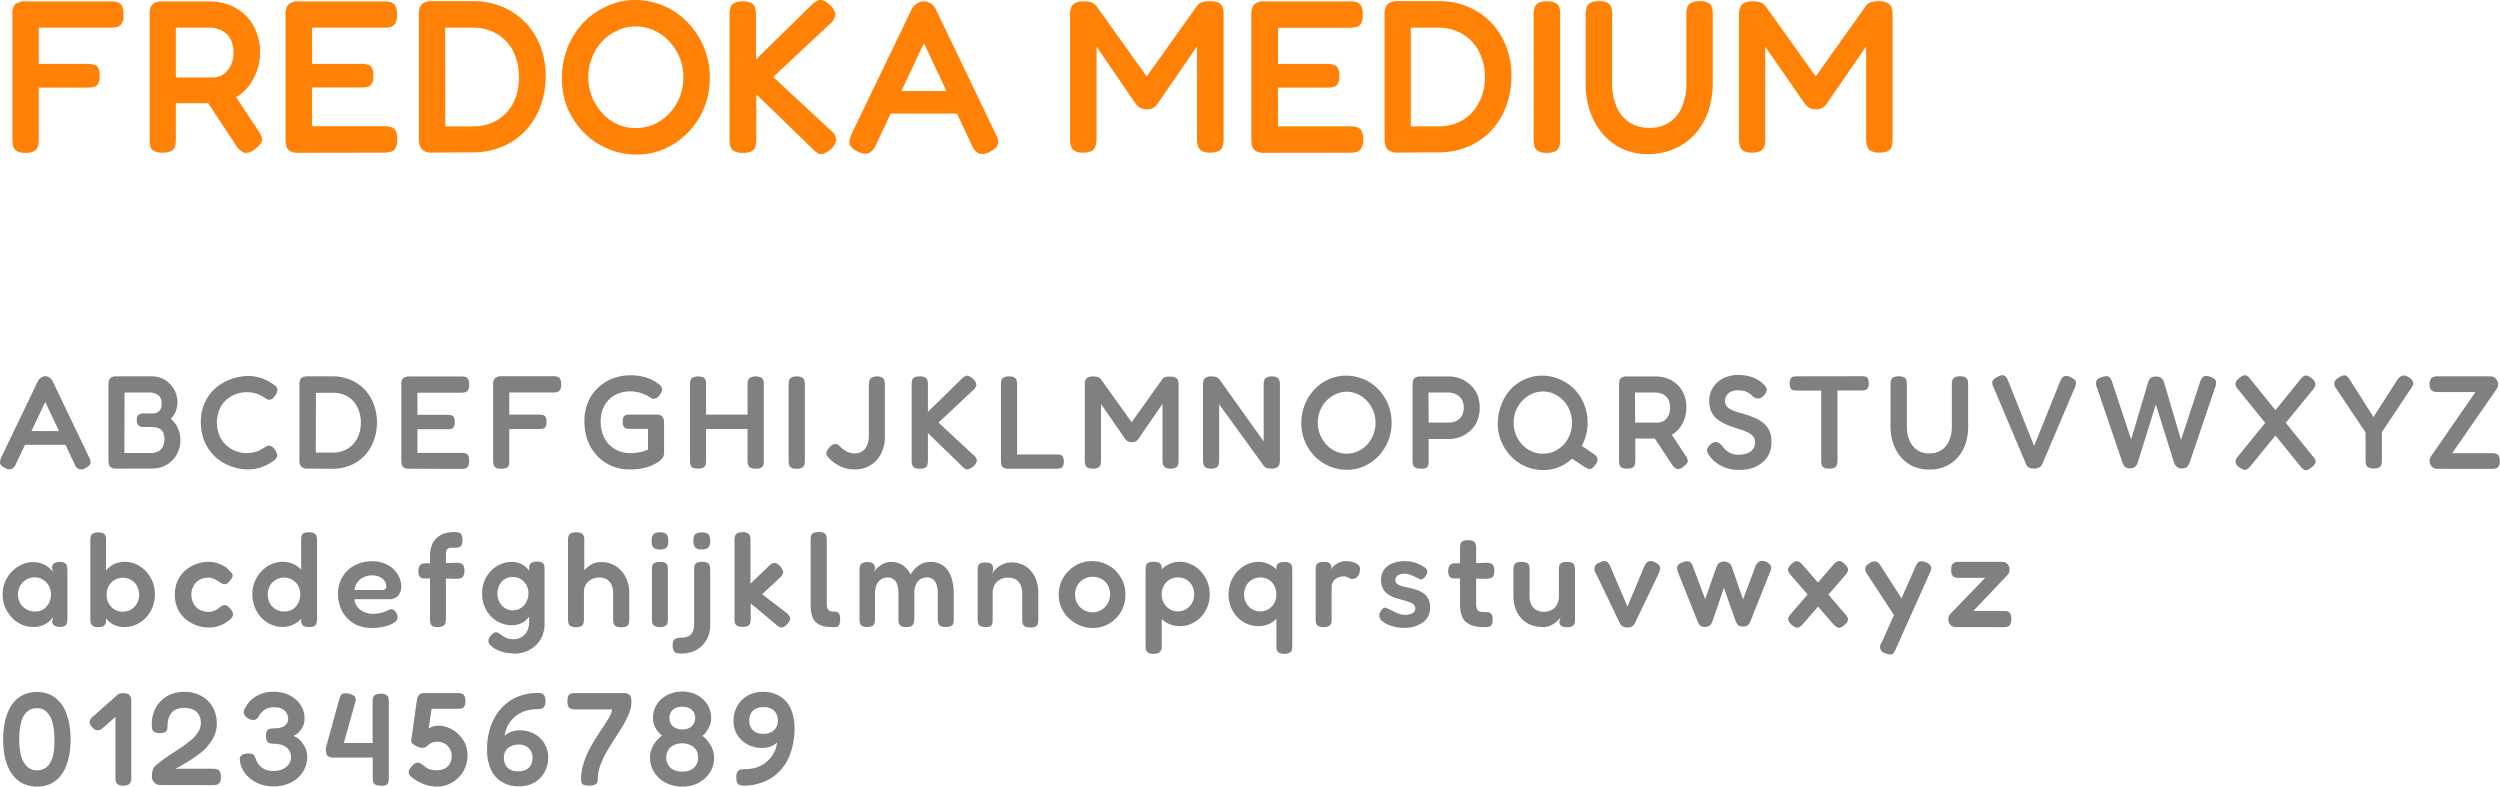 <svg xmlns="http://www.w3.org/2000/svg" viewBox="0 0 451.87 142.17"><defs><style>      .cls-1 {        fill: #ff8207;      }      .cls-2 {        fill: gray;      }    </style></defs><g id="Capa_2" data-name="Capa 2"><g id="Capa_1-2" data-name="Capa 1"><g><path class="cls-1" d="M4.61,27.62A2.93,2.93,0,0,1,3,27.28a1.46,1.46,0,0,1-.62-.88,5,5,0,0,1-.14-1.21V2.64A2.5,2.5,0,0,1,2.77.76a2.88,2.88,0,0,1,2-.51H20a4.37,4.37,0,0,1,1.19.14A1.34,1.34,0,0,1,22,1a3.26,3.26,0,0,1,.32,1.65A2.79,2.79,0,0,1,22,4.26a1.44,1.44,0,0,1-.88.63A5,5,0,0,1,19.88,5H7v6.54h8.85A4.58,4.58,0,0,1,17,11.7a1.21,1.21,0,0,1,.77.59A3.29,3.29,0,0,1,18,13.76a2.78,2.78,0,0,1-.27,1.41,1.22,1.22,0,0,1-.77.54,5,5,0,0,1-1.19.12H7v9.4a4.8,4.8,0,0,1-.14,1.19,1.42,1.42,0,0,1-.65.86A2.88,2.88,0,0,1,4.61,27.62Z"></path><path class="cls-1" d="M29.39,27.58a3.24,3.24,0,0,1-1.6-.31,1.33,1.33,0,0,1-.63-.89,5.66,5.66,0,0,1-.11-1.19V2.6a4.74,4.74,0,0,1,.13-1.16,1.44,1.44,0,0,1,.65-.86,3,3,0,0,1,1.6-.33h8.38a10.34,10.34,0,0,1,3.41.57,8.37,8.37,0,0,1,2.94,1.74,8.51,8.51,0,0,1,2.05,2.9A9.92,9.92,0,0,1,47,9.53a10.13,10.13,0,0,1-1.86,5.79,8.19,8.19,0,0,1-2.35,2.18,8.73,8.73,0,0,1-3.31,1.15H31.78v6.58a4.82,4.82,0,0,1-.13,1.17,1.43,1.43,0,0,1-.63.87A3.27,3.27,0,0,1,29.39,27.58ZM31.78,14H38.4a4,4,0,0,0,1.39-.25A3.18,3.18,0,0,0,41,12.88a4.63,4.63,0,0,0,.87-1.39,5.4,5.4,0,0,0,.33-2,5.14,5.14,0,0,0-.53-2.41,3.64,3.64,0,0,0-1.53-1.53A5.11,5.11,0,0,0,37.73,5H31.78ZM46,27a2.26,2.26,0,0,1-1.84.61,3.1,3.1,0,0,1-1.45-1.27l-6.58-9.95,5.32-.7,5.21,7.9a4,4,0,0,1,.67,1.34,1.3,1.3,0,0,1-.2,1A4.52,4.52,0,0,1,46,27Z"></path><path class="cls-1" d="M54,27.62a2.89,2.89,0,0,1-1.62-.34,1.44,1.44,0,0,1-.63-.88,5,5,0,0,1-.14-1.21V2.64A2.54,2.54,0,0,1,52.18.76a2.9,2.9,0,0,1,2-.51H69.37a4.57,4.57,0,0,1,1.21.14,1.37,1.37,0,0,1,.87.64,3.27,3.27,0,0,1,.31,1.65,2.88,2.88,0,0,1-.33,1.58,1.49,1.49,0,0,1-.88.63A5.13,5.13,0,0,1,69.33,5H56.41v6.54H65.3a4.31,4.31,0,0,1,1.15.14,1.3,1.3,0,0,1,.77.57,3,3,0,0,1,.27,1.49,2.8,2.8,0,0,1-.27,1.39,1.19,1.19,0,0,1-.79.56,5.32,5.32,0,0,1-1.21.12H56.41v7h13a5,5,0,0,1,1.21.14,1.37,1.37,0,0,1,.87.64,3.18,3.18,0,0,1,.31,1.61,3,3,0,0,1-.33,1.6,1.48,1.48,0,0,1-.88.65,5.11,5.11,0,0,1-1.22.14Z"></path><path class="cls-1" d="M78.1,27.58a2.8,2.8,0,0,1-1.54-.33,1.69,1.69,0,0,1-.67-.89,3.68,3.68,0,0,1-.18-1.17V2.6a4.48,4.48,0,0,1,.16-1.18,1.53,1.53,0,0,1,.67-.88,3,3,0,0,1,1.6-.33l7.36,0a13.38,13.38,0,0,1,5.25,1,12.37,12.37,0,0,1,4.15,2.8,12.77,12.77,0,0,1,2.74,4.28,14.77,14.77,0,0,1,1,5.43,15.57,15.57,0,0,1-1,5.6,13,13,0,0,1-2.74,4.38,12.06,12.06,0,0,1-4.19,2.84,13.77,13.77,0,0,1-5.32,1Zm2.39-4.74h5a8.38,8.38,0,0,0,4.35-1.11,7.89,7.89,0,0,0,2.94-3.12,9.86,9.86,0,0,0,1-4.66,10,10,0,0,0-1-4.68,7.86,7.86,0,0,0-2.94-3.13A8.48,8.48,0,0,0,85.46,5h-5Z"></path><path class="cls-1" d="M115.1,27.93a13.14,13.14,0,0,1-5.28-1.06,13.32,13.32,0,0,1-4.33-2.95,14.19,14.19,0,0,1-2.92-4.41,13.74,13.74,0,0,1-1-5.36,14.93,14.93,0,0,1,1-5.5,14.32,14.32,0,0,1,2.84-4.51,13.47,13.47,0,0,1,4.23-3A12.31,12.31,0,0,1,114.75,0,13.4,13.4,0,0,1,120,1.07a13,13,0,0,1,4.3,3,14.23,14.23,0,0,1,4,9.94,14.28,14.28,0,0,1-1,5.39,14,14,0,0,1-2.86,4.46,13.2,13.2,0,0,1-4.23,3A12.21,12.21,0,0,1,115.1,27.93Zm-.23-4.78a8.27,8.27,0,0,0,3.39-.7,8.53,8.53,0,0,0,2.76-2,9.35,9.35,0,0,0,1.84-2.92,9.58,9.58,0,0,0,.66-3.58A9.38,9.38,0,0,0,121,7.51a8.88,8.88,0,0,0-2.74-2,8,8,0,0,0-6.68,0,8.87,8.87,0,0,0-2.76,2A9,9,0,0,0,107,10.41a9.42,9.42,0,0,0-.67,3.58,9.2,9.2,0,0,0,.69,3.55,9.81,9.81,0,0,0,1.86,2.93,8.39,8.39,0,0,0,2.72,2A7.86,7.86,0,0,0,114.87,23.15Z"></path><path class="cls-1" d="M134.25,27.62a2.93,2.93,0,0,1-1.63-.34,1.46,1.46,0,0,1-.62-.88,4.81,4.81,0,0,1-.14-1.17V2.6A5,5,0,0,1,132,1.42a1.37,1.37,0,0,1,.64-.86,3.27,3.27,0,0,1,1.65-.31,2.88,2.88,0,0,1,1.58.33,1.45,1.45,0,0,1,.63.86,4.88,4.88,0,0,1,.14,1.2v8.1L146.58,1a4.48,4.48,0,0,1,1.16-.88A1.35,1.35,0,0,1,148.8.07,3.36,3.36,0,0,1,150,.91a2.67,2.67,0,0,1,1,1.71,2.48,2.48,0,0,1-.9,1.62l-10.34,9.67,10.45,9.71a2.35,2.35,0,0,1,.94,1.69,2.71,2.71,0,0,1-1,1.68,4,4,0,0,1-1.29.8,1.24,1.24,0,0,1-1-.07,4.74,4.74,0,0,1-1.1-.92l-10.06-9.75v8.22a4.81,4.81,0,0,1-.14,1.17,1.34,1.34,0,0,1-.63.86A3.08,3.08,0,0,1,134.25,27.62Z"></path><path class="cls-1" d="M180,24.29a3.1,3.1,0,0,1,.41,1.31,1.36,1.36,0,0,1-.33,1,4,4,0,0,1-1.18.84,2.55,2.55,0,0,1-1.95.31,2.82,2.82,0,0,1-1.3-1.52L167,7.81l-8.69,18.4A2.8,2.8,0,0,1,157,27.7a2.64,2.64,0,0,1-2-.32,3.55,3.55,0,0,1-1.15-.82,1.32,1.32,0,0,1-.32-1,5,5,0,0,1,.45-1.47L164.79,1.66a2.51,2.51,0,0,1,.92-1A2.36,2.36,0,0,1,167,.25a2.2,2.2,0,0,1,.86.17,2.92,2.92,0,0,1,.73.49,2.82,2.82,0,0,1,.57.79Zm-20-3.76,1.88-4.07h10.22L174,20.53Z"></path><path class="cls-1" d="M195.76,27.58a3.08,3.08,0,0,1-1.55-.31,1.48,1.48,0,0,1-.64-.87,4.17,4.17,0,0,1-.16-1.21V2.6a3.7,3.7,0,0,1,.16-1.14,1.6,1.6,0,0,1,.66-.86,2.93,2.93,0,0,1,1.61-.35,4.66,4.66,0,0,1,1.23.12,1.79,1.79,0,0,1,.65.29,3.26,3.26,0,0,1,.47.45l9.51,13.31h-.86L216.4,1a2.27,2.27,0,0,1,.54-.47,2.37,2.37,0,0,1,.71-.23,5.83,5.83,0,0,1,1.13-.08,2.93,2.93,0,0,1,1.61.35,1.6,1.6,0,0,1,.65.9,5,5,0,0,1,.13,1.18V25.27A4.66,4.66,0,0,1,221,26.4a1.42,1.42,0,0,1-.65.87,3.39,3.39,0,0,1-1.65.31,2.8,2.8,0,0,1-1.54-.33,1.6,1.6,0,0,1-.65-.89,4.36,4.36,0,0,1-.15-1.17V8.39l-7.09,10.3a3.5,3.5,0,0,1-.35.45,2,2,0,0,1-.63.43,2.56,2.56,0,0,1-1.06.18,2.46,2.46,0,0,1-1-.18,2,2,0,0,1-.6-.43c-.16-.17-.3-.33-.43-.49l-7-10.22V25.27A4.66,4.66,0,0,1,198,26.4a1.37,1.37,0,0,1-.64.87A3.29,3.29,0,0,1,195.76,27.58Z"></path><path class="cls-1" d="M228.57,27.62a2.87,2.87,0,0,1-1.62-.34,1.44,1.44,0,0,1-.63-.88,5,5,0,0,1-.14-1.21V2.64a2.54,2.54,0,0,1,.55-1.88,2.9,2.9,0,0,1,2-.51h15.23a4.57,4.57,0,0,1,1.21.14A1.37,1.37,0,0,1,246,1a3.39,3.39,0,0,1,.31,1.65A2.88,2.88,0,0,1,246,4.26a1.49,1.49,0,0,1-.88.63,5.19,5.19,0,0,1-1.22.13H231v6.54h8.89a4.31,4.31,0,0,1,1.15.14,1.3,1.3,0,0,1,.77.57,3,3,0,0,1,.27,1.49,2.8,2.8,0,0,1-.27,1.39,1.19,1.19,0,0,1-.79.56,5.32,5.32,0,0,1-1.21.12H231v7h13a5,5,0,0,1,1.21.14,1.37,1.37,0,0,1,.87.64,3.29,3.29,0,0,1,.31,1.61,3,3,0,0,1-.33,1.6,1.48,1.48,0,0,1-.88.65,5.17,5.17,0,0,1-1.22.14Z"></path><path class="cls-1" d="M252.65,27.58a2.8,2.8,0,0,1-1.54-.33,1.69,1.69,0,0,1-.67-.89,3.68,3.68,0,0,1-.18-1.17V2.6a4.48,4.48,0,0,1,.16-1.18,1.53,1.53,0,0,1,.67-.88,3,3,0,0,1,1.6-.33l7.36,0a13.38,13.38,0,0,1,5.25,1,12.47,12.47,0,0,1,4.15,2.8,12.77,12.77,0,0,1,2.74,4.28,14.77,14.77,0,0,1,1,5.43,15.57,15.57,0,0,1-1,5.6,13,13,0,0,1-2.74,4.38,12.15,12.15,0,0,1-4.19,2.84,13.79,13.79,0,0,1-5.33,1ZM255,22.84h5a8.38,8.38,0,0,0,4.35-1.11,7.8,7.8,0,0,0,2.93-3.12A9.74,9.74,0,0,0,268.39,14a9.91,9.91,0,0,0-1.06-4.68,7.76,7.76,0,0,0-2.93-3.13A8.48,8.48,0,0,0,260,5h-5Z"></path><path class="cls-1" d="M279.59,27.62a2.87,2.87,0,0,1-1.62-.34,1.44,1.44,0,0,1-.63-.88,5,5,0,0,1-.14-1.21V2.64a4.88,4.88,0,0,1,.14-1.2A1.47,1.47,0,0,1,278,.58a3.14,3.14,0,0,1,1.65-.33,2.88,2.88,0,0,1,1.58.33,1.45,1.45,0,0,1,.63.86A5.1,5.1,0,0,1,282,2.68V25.23a4.8,4.8,0,0,1-.14,1.19,1.44,1.44,0,0,1-.64.86A2.94,2.94,0,0,1,279.59,27.62Z"></path><path class="cls-1" d="M298,27.85a11,11,0,0,1-4.85-1,10.37,10.37,0,0,1-3.59-2.8A12.43,12.43,0,0,1,287.34,20a15.81,15.81,0,0,1-.74-4.87V2.64a4.65,4.65,0,0,1,.14-1.22,1.44,1.44,0,0,1,.64-.88A3.14,3.14,0,0,1,289,.21a3,3,0,0,1,1.62.33,1.46,1.46,0,0,1,.63.88,5.36,5.36,0,0,1,.13,1.26V15.09a10.7,10.7,0,0,0,.73,4A6.53,6.53,0,0,0,294.33,22a6.16,6.16,0,0,0,3.78,1.1A6,6,0,0,0,304,19.32a10.36,10.36,0,0,0,.81-4.27V2.4a3.59,3.59,0,0,1,.15-1.07,1.5,1.5,0,0,1,.67-.81,3.13,3.13,0,0,1,1.6-.31,2.93,2.93,0,0,1,1.61.35,1.47,1.47,0,0,1,.63.88,6.49,6.49,0,0,1,.11,1.24V15.17A15.86,15.86,0,0,1,308.8,20a11.74,11.74,0,0,1-2.23,4,10.6,10.6,0,0,1-3.64,2.76A11.42,11.42,0,0,1,298,27.85Z"></path><path class="cls-1" d="M316.67,27.58a3.05,3.05,0,0,1-1.55-.31,1.48,1.48,0,0,1-.64-.87,4.17,4.17,0,0,1-.16-1.21V2.6a3.7,3.7,0,0,1,.16-1.14,1.6,1.6,0,0,1,.66-.86,2.93,2.93,0,0,1,1.61-.35A4.66,4.66,0,0,1,318,.37a1.79,1.79,0,0,1,.65.29,3.87,3.87,0,0,1,.47.45l9.51,13.31h-.86L337.3,1a2.51,2.51,0,0,1,.55-.47,2.28,2.28,0,0,1,.71-.23,5.76,5.76,0,0,1,1.13-.08A2.93,2.93,0,0,1,341.3.6a1.54,1.54,0,0,1,.64.9,5,5,0,0,1,.14,1.18V25.27a4.66,4.66,0,0,1-.14,1.13,1.37,1.37,0,0,1-.64.87,3.39,3.39,0,0,1-1.65.31,2.8,2.8,0,0,1-1.54-.33,1.56,1.56,0,0,1-.65-.89,4.35,4.35,0,0,1-.16-1.17V8.39l-7.08,10.3a2.93,2.93,0,0,1-.36.45,1.84,1.84,0,0,1-.62.43,2.59,2.59,0,0,1-1.06.18,2.46,2.46,0,0,1-1-.18,1.85,1.85,0,0,1-.6-.43c-.16-.17-.3-.33-.43-.49L319.06,8.43V25.27a4.66,4.66,0,0,1-.14,1.13,1.38,1.38,0,0,1-.65.87A3.22,3.22,0,0,1,316.67,27.58Z"></path><path class="cls-2" d="M16.12,82.69a1.92,1.92,0,0,1,.25.8.86.86,0,0,1-.2.6,2.52,2.52,0,0,1-.72.51,1.57,1.57,0,0,1-1.19.19,1.68,1.68,0,0,1-.79-.93L8.18,72.65,2.88,83.86a1.7,1.7,0,0,1-.79.91A1.63,1.63,0,0,1,.9,84.58a2.3,2.3,0,0,1-.7-.5.81.81,0,0,1-.2-.64,3.16,3.16,0,0,1,.28-.89L6.84,68.9a1.59,1.59,0,0,1,.56-.62A1.44,1.44,0,0,1,8.2,68a1.24,1.24,0,0,1,.52.11,1.61,1.61,0,0,1,.45.3,1.72,1.72,0,0,1,.34.48ZM3.93,80.4l1.14-2.48H11.3l1.12,2.48Z"></path><path class="cls-2" d="M21,84.7a1.65,1.65,0,0,1-.94-.22.94.94,0,0,1-.38-.57,3.25,3.25,0,0,1-.08-.79V69.57a3,3,0,0,1,.08-.75,1,1,0,0,1,.39-.57,1.66,1.66,0,0,1,1-.23h6.3a4.55,4.55,0,0,1,2.43.64,4.8,4.8,0,0,1,1.66,1.72,4.75,4.75,0,0,1,.61,2.34,4.64,4.64,0,0,1-.14,1.12,3.68,3.68,0,0,1-.4,1,3.74,3.74,0,0,1-.68.86,4.24,4.24,0,0,1,.95,1.06,4.83,4.83,0,0,1,.61,1.35,5.23,5.23,0,0,1,.2,1.5,5.43,5.43,0,0,1-.4,2,4.92,4.92,0,0,1-2.67,2.68,4.87,4.87,0,0,1-1.94.39Zm1.48-2.82h4.85a2.82,2.82,0,0,0,1.21-.26,2,2,0,0,0,.86-.81,2.89,2.89,0,0,0,.31-1.43,2.79,2.79,0,0,0-.18-1.11,1.5,1.5,0,0,0-.49-.65,1.92,1.92,0,0,0-.66-.32,4.63,4.63,0,0,0-.73-.12l-.68,0H25.92a1.23,1.23,0,0,1-.9-.29,1.37,1.37,0,0,1-.29-1A1.2,1.2,0,0,1,25,75a1.45,1.45,0,0,1,1-.27h1.05l.68,0a1.73,1.73,0,0,0,.7-.18A1.27,1.27,0,0,0,29,74a2.06,2.06,0,0,0,.21-1,2,2,0,0,0-.56-1.56,2.9,2.9,0,0,0-1.89-.49H22.51Z"></path><path class="cls-2" d="M44.72,84.84a8.15,8.15,0,0,1-2.36-.36,9.38,9.38,0,0,1-2.28-1,8.19,8.19,0,0,1-3.29-4.15,8.87,8.87,0,0,1-.49-3,8.41,8.41,0,0,1,.49-3,7.64,7.64,0,0,1,1.34-2.33,7.92,7.92,0,0,1,1.94-1.67,9.58,9.58,0,0,1,2.3-1,9.21,9.21,0,0,1,2.4-.37,7.14,7.14,0,0,1,2.08.27,9.25,9.25,0,0,1,1.44.56,7,7,0,0,1,.73.41c.25.16.5.34.74.53a1,1,0,0,1,.38.76,1.12,1.12,0,0,1-.1.48,2.2,2.2,0,0,1-.26.47,2.32,2.32,0,0,1-.56.62,1,1,0,0,1-.56.19.93.93,0,0,1-.49-.14l-.56-.36a4.76,4.76,0,0,0-.54-.31,5.53,5.53,0,0,0-1-.37,5.2,5.2,0,0,0-1.48-.18,5.69,5.69,0,0,0-2,.37,5.77,5.77,0,0,0-1.76,1.07A5.16,5.16,0,0,0,39.67,74a6.34,6.34,0,0,0,0,4.74,5.1,5.1,0,0,0,1.22,1.74,5.38,5.38,0,0,0,1.76,1.06,5.68,5.68,0,0,0,2,.36A5.86,5.86,0,0,0,46,81.73a4.26,4.26,0,0,0,1-.39l.62-.34.5-.31a.91.91,0,0,1,.5-.15,1,1,0,0,1,.56.2,2.17,2.17,0,0,1,.56.62,2.67,2.67,0,0,1,.26.5.94.94,0,0,1,.07.5,1,1,0,0,1-.37.73,5,5,0,0,1-.72.51l-.74.43a7.48,7.48,0,0,1-1.43.56A7.78,7.78,0,0,1,44.72,84.84Z"></path><path class="cls-2" d="M55.63,84.7a1.69,1.69,0,0,1-1-.21,1,1,0,0,1-.4-.53,2.46,2.46,0,0,1-.11-.72V69.48a2.37,2.37,0,0,1,.1-.72.93.93,0,0,1,.4-.54,1.89,1.89,0,0,1,1-.2l4.48,0a8.33,8.33,0,0,1,3.2.61A7.61,7.61,0,0,1,67.53,73a8.88,8.88,0,0,1,.6,3.3,9.41,9.41,0,0,1-.6,3.42,8,8,0,0,1-1.67,2.67,7.49,7.49,0,0,1-2.55,1.73,8.59,8.59,0,0,1-3.25.61Zm1.45-2.89h3.05a5.1,5.1,0,0,0,2.65-.68,4.69,4.69,0,0,0,1.79-1.9,6,6,0,0,0,.65-2.84,6.05,6.05,0,0,0-.65-2.85,4.71,4.71,0,0,0-1.79-1.91A5.14,5.14,0,0,0,60.11,71h-3Z"></path><path class="cls-2" d="M74,84.72a1.88,1.88,0,0,1-1-.2.94.94,0,0,1-.38-.54,3.36,3.36,0,0,1-.08-.74V69.5a1.56,1.56,0,0,1,.33-1.15,1.82,1.82,0,0,1,1.2-.31h9.28a2.89,2.89,0,0,1,.74.09.81.81,0,0,1,.52.39,2,2,0,0,1,.19,1,1.82,1.82,0,0,1-.2,1,.89.89,0,0,1-.54.38,2.85,2.85,0,0,1-.74.08H75.45v4h5.41a2.9,2.9,0,0,1,.71.08.77.77,0,0,1,.46.35,1.78,1.78,0,0,1,.17.9,1.67,1.67,0,0,1-.17.85.75.75,0,0,1-.47.35,3.26,3.26,0,0,1-.74.07H75.45v4.27h7.9a3.43,3.43,0,0,1,.74.08.86.86,0,0,1,.52.4,2.54,2.54,0,0,1,0,1.95.93.93,0,0,1-.54.4,3.36,3.36,0,0,1-.74.08Z"></path><path class="cls-2" d="M90.6,84.72a1.88,1.88,0,0,1-1-.2.89.89,0,0,1-.38-.54,2.83,2.83,0,0,1-.09-.74V69.5a1.52,1.52,0,0,1,.34-1.15A1.79,1.79,0,0,1,90.67,68H100a2.75,2.75,0,0,1,.73.09.81.81,0,0,1,.51.39,2,2,0,0,1,.19,1,1.82,1.82,0,0,1-.2,1,.89.89,0,0,1-.54.38,2.85,2.85,0,0,1-.74.08H92.05v4h5.39a3,3,0,0,1,.72.08.78.78,0,0,1,.47.36,2,2,0,0,1,.15.89,1.66,1.66,0,0,1-.17.86.72.72,0,0,1-.46.34,3.06,3.06,0,0,1-.73.07H92.05v5.72A2.72,2.72,0,0,1,92,84a.93.93,0,0,1-.39.53A1.91,1.91,0,0,1,90.6,84.72Z"></path><path class="cls-2" d="M113.81,84.84a8.2,8.2,0,0,1-3.3-.65,7.48,7.48,0,0,1-2.59-1.81,8.32,8.32,0,0,1-1.7-2.75,10.11,10.11,0,0,1-.59-3.52,8.7,8.7,0,0,1,.61-3.31A7.54,7.54,0,0,1,108,70.18a7.8,7.8,0,0,1,2.66-1.73,9,9,0,0,1,3.39-.62,9.56,9.56,0,0,1,1.56.13,8.53,8.53,0,0,1,1.58.41,5.33,5.33,0,0,1,1.35.68,5.67,5.67,0,0,1,.78.59,1,1,0,0,1,.34.69,1,1,0,0,1-.07.45,2.25,2.25,0,0,1-.29.51,1.84,1.84,0,0,1-.57.6,1.2,1.2,0,0,1-.6.19,1,1,0,0,1-.39-.12,5.47,5.47,0,0,1-.66-.39,5.91,5.91,0,0,0-.79-.38,9,9,0,0,0-1.1-.32,5.83,5.83,0,0,0-1.25-.13,5.72,5.72,0,0,0-2.8.68,4.76,4.76,0,0,0-1.89,1.91,5.72,5.72,0,0,0-.68,2.85,6.21,6.21,0,0,0,.69,3,5.14,5.14,0,0,0,1.9,2,5.31,5.31,0,0,0,2.78.72,8,8,0,0,0,1.09-.07,8.06,8.06,0,0,0,1.09-.21,6.37,6.37,0,0,0,1-.36V77.52h-3.37a2.23,2.23,0,0,1-.6-.08.64.64,0,0,1-.43-.34,1.79,1.79,0,0,1-.16-.87,1.76,1.76,0,0,1,.17-.89.76.76,0,0,1,.44-.33,2.32,2.32,0,0,1,.61-.07h4.87a1.53,1.53,0,0,1,.9.21,1,1,0,0,1,.38.55,2.45,2.45,0,0,1,.1.74V82a1.55,1.55,0,0,1-.47,1,4.19,4.19,0,0,1-1.3.91,6.92,6.92,0,0,1-1.25.51,11,11,0,0,1-1.5.33A11.18,11.18,0,0,1,113.81,84.84Z"></path><path class="cls-2" d="M126.17,84.7a1.89,1.89,0,0,1-1-.2.77.77,0,0,1-.38-.53,3.48,3.48,0,0,1-.07-.73V69.5a2.77,2.77,0,0,1,.08-.73.89.89,0,0,1,.38-.52,2.44,2.44,0,0,1,2,0,.84.84,0,0,1,.37.52,3.42,3.42,0,0,1,.07.75V83.26a3.24,3.24,0,0,1-.08.72.84.84,0,0,1-.38.52A1.88,1.88,0,0,1,126.17,84.7Zm.69-7.16v-2.6h8.68v2.6Zm9.73,7.16a1.78,1.78,0,0,1-1-.2.84.84,0,0,1-.39-.53,3.47,3.47,0,0,1-.08-.73V69.5a3.26,3.26,0,0,1,.08-.73.89.89,0,0,1,.4-.52,2.42,2.42,0,0,1,2,0,.89.89,0,0,1,.38.52,3.38,3.38,0,0,1,.08.75V83.26A3.24,3.24,0,0,1,138,84a.83.83,0,0,1-.4.52A1.92,1.92,0,0,1,136.59,84.7Z"></path><path class="cls-2" d="M144,84.72a1.88,1.88,0,0,1-1-.2.94.94,0,0,1-.38-.54,2.85,2.85,0,0,1-.08-.74V69.5a2.77,2.77,0,0,1,.08-.73.91.91,0,0,1,.39-.52,1.85,1.85,0,0,1,1-.21,1.71,1.71,0,0,1,1,.21.85.85,0,0,1,.38.52,2.86,2.86,0,0,1,.09.75V83.26a2.7,2.7,0,0,1-.09.73.85.85,0,0,1-.39.53A1.89,1.89,0,0,1,144,84.72Z"></path><path class="cls-2" d="M154.32,84.84a5.53,5.53,0,0,1-1.49-.2,6.36,6.36,0,0,1-1.27-.52,7.36,7.36,0,0,1-.94-.6c-.25-.2-.45-.37-.57-.49a7.26,7.26,0,0,1-.49-.55.87.87,0,0,1-.2-.55,1,1,0,0,1,.16-.54,3.85,3.85,0,0,1,.41-.54,2.14,2.14,0,0,1,.56-.46,1.07,1.07,0,0,1,.51-.13.88.88,0,0,1,.63.25l.66.61c.13.09.29.21.5.34a3.44,3.44,0,0,0,.72.35,2.93,2.93,0,0,0,.93.14,2.68,2.68,0,0,0,1.13-.22,2.09,2.09,0,0,0,.81-.66,3,3,0,0,0,.49-1,4.72,4.72,0,0,0,.17-1.28V69.69a3.46,3.46,0,0,1,.08-.82,1,1,0,0,1,.41-.6,1.77,1.77,0,0,1,1-.23,1.65,1.65,0,0,1,.94.21.85.85,0,0,1,.38.53,2.89,2.89,0,0,1,.09.74V79a6.52,6.52,0,0,1-.4,2.33,5.59,5.59,0,0,1-1.13,1.88,5.14,5.14,0,0,1-1.78,1.24A5.92,5.92,0,0,1,154.32,84.84Z"></path><path class="cls-2" d="M166.25,84.72a1.83,1.83,0,0,1-1-.2,1,1,0,0,1-.39-.54,3.24,3.24,0,0,1-.08-.72V69.48a3.24,3.24,0,0,1,.08-.72.88.88,0,0,1,.4-.53,2,2,0,0,1,1-.19,1.74,1.74,0,0,1,1,.21.94.94,0,0,1,.38.52,3.26,3.26,0,0,1,.08.73v4.94l6.06-5.92a3,3,0,0,1,.7-.54.82.82,0,0,1,.65,0,2,2,0,0,1,.73.51,1.63,1.63,0,0,1,.62,1,1.56,1.56,0,0,1-.55,1l-6.3,5.89L176,82.29a1.41,1.41,0,0,1,.57,1,1.66,1.66,0,0,1-.64,1,2.58,2.58,0,0,1-.79.49.78.78,0,0,1-.62,0,2.93,2.93,0,0,1-.67-.56l-6.13-5.94v5a3.22,3.22,0,0,1-.08.71.9.9,0,0,1-.38.53A1.9,1.9,0,0,1,166.25,84.72Z"></path><path class="cls-2" d="M182.35,84.72a1.92,1.92,0,0,1-1-.2A.93.93,0,0,1,181,84a3.24,3.24,0,0,1-.08-.72V69.5a3.29,3.29,0,0,1,.07-.73.85.85,0,0,1,.38-.52,1.84,1.84,0,0,1,1-.21,1.72,1.72,0,0,1,1,.21.85.85,0,0,1,.38.52,2.75,2.75,0,0,1,.09.73V82.14H191a3.2,3.2,0,0,1,.65.06.68.68,0,0,1,.47.34,2.31,2.31,0,0,1,0,1.74.8.8,0,0,1-.45.36,2.57,2.57,0,0,1-.65.08Z"></path><path class="cls-2" d="M197.5,84.7a1.79,1.79,0,0,1-.95-.2.89.89,0,0,1-.39-.52,2.83,2.83,0,0,1-.09-.74V69.48a2.53,2.53,0,0,1,.09-.7,1,1,0,0,1,.41-.52,1.74,1.74,0,0,1,1-.22,2.82,2.82,0,0,1,.76.08,1.18,1.18,0,0,1,.39.17,3.69,3.69,0,0,1,.29.28l5.79,8.11h-.52l5.82-8.16a1.43,1.43,0,0,1,.33-.29,1.45,1.45,0,0,1,.43-.14,4.25,4.25,0,0,1,.69,0,1.75,1.75,0,0,1,1,.22.92.92,0,0,1,.4.55,3.22,3.22,0,0,1,.08.71V83.29a3.1,3.1,0,0,1-.08.69.83.83,0,0,1-.4.52,1.92,1.92,0,0,1-1,.2,1.65,1.65,0,0,1-.94-.21,1,1,0,0,1-.4-.53,2.84,2.84,0,0,1-.09-.72V73l-4.32,6.27a2,2,0,0,1-.21.27,1.13,1.13,0,0,1-.39.27,1.59,1.59,0,0,1-.64.1,1.53,1.53,0,0,1-.63-.1,1,1,0,0,1-.37-.27c-.1-.1-.18-.2-.26-.29L199,73V83.29a3.1,3.1,0,0,1-.08.69.83.83,0,0,1-.4.52A1.85,1.85,0,0,1,197.5,84.7Z"></path><path class="cls-2" d="M218.87,84.7a1.65,1.65,0,0,1-.94-.21.9.9,0,0,1-.39-.53,2.46,2.46,0,0,1-.1-.72V69.43a2,2,0,0,1,.1-.68.9.9,0,0,1,.41-.5,1.87,1.87,0,0,1,1-.21,2.22,2.22,0,0,1,1,.16,1.71,1.71,0,0,1,.52.46l7.94,11.12V69.43a2,2,0,0,1,.1-.68.88.88,0,0,1,.4-.5,1.78,1.78,0,0,1,1-.21,1.68,1.68,0,0,1,.95.22.92.92,0,0,1,.4.55,3.22,3.22,0,0,1,.08.71V83.26a2.3,2.3,0,0,1-.11.71.94.94,0,0,1-.43.52,1.82,1.82,0,0,1-1,.21,3,3,0,0,1-.83-.1,1.07,1.07,0,0,1-.55-.41l-8.06-11.11V83.26a2.65,2.65,0,0,1-.09.71.83.83,0,0,1-.39.52A1.78,1.78,0,0,1,218.87,84.7Z"></path><path class="cls-2" d="M243.49,84.91a8.08,8.08,0,0,1-3.22-.64,8.26,8.26,0,0,1-2.64-1.8,8.73,8.73,0,0,1-1.77-2.69,8.33,8.33,0,0,1-.65-3.27,9.07,9.07,0,0,1,.62-3.35,8.63,8.63,0,0,1,1.73-2.74,8,8,0,0,1,2.58-1.85,7.41,7.41,0,0,1,3.14-.67,8.13,8.13,0,0,1,3.22.65,7.79,7.79,0,0,1,2.62,1.81,8.63,8.63,0,0,1,2.41,6.06,8.78,8.78,0,0,1-.62,3.28,8.55,8.55,0,0,1-1.74,2.72,8.16,8.16,0,0,1-2.58,1.83A7.41,7.41,0,0,1,243.49,84.91ZM243.35,82a4.94,4.94,0,0,0,2.06-.43,5,5,0,0,0,1.68-1.19,5.54,5.54,0,0,0,1.12-1.78,5.83,5.83,0,0,0,.41-2.18,5.76,5.76,0,0,0-.41-2.16,5.55,5.55,0,0,0-1.13-1.79,5.41,5.41,0,0,0-1.67-1.22,4.82,4.82,0,0,0-2-.44,4.88,4.88,0,0,0-2,.44,5.71,5.71,0,0,0-1.68,1.21,5.64,5.64,0,0,0-1.13,1.77,5.88,5.88,0,0,0-.41,2.19,5.62,5.62,0,0,0,.42,2.16,6.25,6.25,0,0,0,1.13,1.79,5.3,5.3,0,0,0,1.66,1.2A4.76,4.76,0,0,0,243.35,82Z"></path><path class="cls-2" d="M256.78,84.7a1.88,1.88,0,0,1-1-.2.8.8,0,0,1-.38-.53,2.92,2.92,0,0,1-.09-.73V69.5a2.78,2.78,0,0,1,.1-.72.92.92,0,0,1,.4-.53,1.81,1.81,0,0,1,1-.21h5a6,6,0,0,1,2.06.36,5.4,5.4,0,0,1,1.8,1.09A5.1,5.1,0,0,1,267,71.26a6.67,6.67,0,0,1,0,4.87,4.85,4.85,0,0,1-1.28,1.75A5.63,5.63,0,0,1,263.89,79a6.1,6.1,0,0,1-2.08.35h-3.58v4a2.74,2.74,0,0,1-.08.72.84.84,0,0,1-.38.52A1.88,1.88,0,0,1,256.78,84.7Zm1.45-8.31h3.61a3.25,3.25,0,0,0,1.36-.29,2.41,2.41,0,0,0,1-.91,3,3,0,0,0,.37-1.52,3,3,0,0,0-.34-1.44,2.32,2.32,0,0,0-1-.94,3.09,3.09,0,0,0-1.46-.34h-3.58Z"></path><path class="cls-2" d="M288,82a1.62,1.62,0,0,1,.75.88,1.64,1.64,0,0,1-.39,1.13,2.6,2.6,0,0,1-.62.65.75.75,0,0,1-.62.09,3.09,3.09,0,0,1-.77-.39l-2.19-1.45a8.23,8.23,0,0,1-2.36,1.5,7.12,7.12,0,0,1-2.79.55,8.06,8.06,0,0,1-5.86-2.44,8.58,8.58,0,0,1-1.78-2.69,8.33,8.33,0,0,1-.64-3.27,8.87,8.87,0,0,1,.62-3.35A8.45,8.45,0,0,1,273,70.42a8.07,8.07,0,0,1,2.57-1.85,7.44,7.44,0,0,1,3.14-.67,7.89,7.89,0,0,1,3.22.66,8.22,8.22,0,0,1,4.4,4.52,8.79,8.79,0,0,1,.63,3.34,8.66,8.66,0,0,1-.27,2.17,8.14,8.14,0,0,1-.8,2Zm-9.14,0a5,5,0,0,0,2.07-.43,5.25,5.25,0,0,0,1.68-1.19,5.72,5.72,0,0,0,1.12-1.78,5.83,5.83,0,0,0,.4-2.18,5.71,5.71,0,0,0-1.53-4,5.49,5.49,0,0,0-1.69-1.22,4.88,4.88,0,0,0-4.05,0,5.46,5.46,0,0,0-1.68,1.21A5.37,5.37,0,0,0,274,74.25a5.8,5.8,0,0,0,1.15,6.13,5.2,5.2,0,0,0,1.67,1.19A4.73,4.73,0,0,0,278.82,82Z"></path><path class="cls-2" d="M294.09,84.7a1.89,1.89,0,0,1-1-.2.8.8,0,0,1-.38-.53,3.48,3.48,0,0,1-.07-.73V69.48a3.15,3.15,0,0,1,.08-.71.89.89,0,0,1,.4-.52,1.74,1.74,0,0,1,1-.21h5.11a6.29,6.29,0,0,1,2.07.35,5,5,0,0,1,1.79,1.06,5.18,5.18,0,0,1,1.26,1.77,6.53,6.53,0,0,1,.18,4.3,6.36,6.36,0,0,1-.85,1.71,5,5,0,0,1-1.43,1.32,5.39,5.39,0,0,1-2,.71h-4.67v4a2.73,2.73,0,0,1-.09.72.8.8,0,0,1-.38.52A1.88,1.88,0,0,1,294.09,84.7Zm1.46-8.31h4a2.44,2.44,0,0,0,.84-.15,1.84,1.84,0,0,0,.74-.5,2.67,2.67,0,0,0,.53-.85,3.35,3.35,0,0,0,.2-1.22,3.12,3.12,0,0,0-.32-1.46,2.2,2.2,0,0,0-.93-.93,3.07,3.07,0,0,0-1.47-.33h-3.62Zm8.68,8a1.41,1.41,0,0,1-1.12.37,1.93,1.93,0,0,1-.89-.78l-4-6.06,3.24-.43,3.17,4.82a2.36,2.36,0,0,1,.41.81.76.76,0,0,1-.12.62A2.93,2.93,0,0,1,304.23,84.34Z"></path><path class="cls-2" d="M314.27,84.93a6.67,6.67,0,0,1-2-.26,6.07,6.07,0,0,1-1.52-.67,6,6,0,0,1-1.1-.83,4.66,4.66,0,0,1-.66-.79,2,2,0,0,1-.41-.76.9.9,0,0,1,.07-.66,2.26,2.26,0,0,1,.58-.68,1.35,1.35,0,0,1,.8-.39,1.16,1.16,0,0,1,.72.23,3.21,3.21,0,0,1,.68.66,3.37,3.37,0,0,0,1.29,1.09,3.49,3.49,0,0,0,1.43.32,4.67,4.67,0,0,0,1.62-.25,2.31,2.31,0,0,0,1.07-.75,2,2,0,0,0,.38-1.29,1.48,1.48,0,0,0-.38-1.06,3.09,3.09,0,0,0-1-.72,12.42,12.42,0,0,0-1.44-.55c-.52-.16-1.06-.34-1.6-.53s-.78-.31-1.15-.49a8.12,8.12,0,0,1-1.07-.63,4.12,4.12,0,0,1-.87-.85,4,4,0,0,1-.57-1.13,5.14,5.14,0,0,1-.2-1.48,4.35,4.35,0,0,1,.67-2.41,4.66,4.66,0,0,1,1.85-1.66,5.78,5.78,0,0,1,2.73-.61,7.78,7.78,0,0,1,1.75.18,6.56,6.56,0,0,1,1.34.45,5.87,5.87,0,0,1,.91.55,4,4,0,0,1,.53.47,1.85,1.85,0,0,1,.63.93,1.45,1.45,0,0,1-.44,1,1.63,1.63,0,0,1-1,.68,1.52,1.52,0,0,1-1.06-.37,3.92,3.92,0,0,0-.75-.63,2.87,2.87,0,0,0-.86-.37,4.49,4.49,0,0,0-1.11-.12,3.15,3.15,0,0,0-.92.13,2.21,2.21,0,0,0-.75.38,1.94,1.94,0,0,0-.49.61,1.79,1.79,0,0,0-.18.81,1.44,1.44,0,0,0,.35,1,2.66,2.66,0,0,0,.94.65,13.88,13.88,0,0,0,1.34.46l1.5.45c.53.18,1,.39,1.55.62a5.54,5.54,0,0,1,1.36.9,4,4,0,0,1,1,1.33,4.79,4.79,0,0,1,.35,2,4.89,4.89,0,0,1-.5,2.29,4.42,4.42,0,0,1-1.37,1.6,6.37,6.37,0,0,1-1.91.92A7.9,7.9,0,0,1,314.27,84.93Z"></path><path class="cls-2" d="M336.53,68a2.38,2.38,0,0,1,.63.07.75.75,0,0,1,.44.35,1.79,1.79,0,0,1,.17.89,1.58,1.58,0,0,1-.18.85.74.74,0,0,1-.46.34,2.57,2.57,0,0,1-.65.08h-4.36V83.29A2.75,2.75,0,0,1,332,84a.83.83,0,0,1-.38.51,1.9,1.9,0,0,1-1,.19,1.85,1.85,0,0,1-1-.2.9.9,0,0,1-.37-.53,3.93,3.93,0,0,1-.07-.73V70.6h-4.43a2.61,2.61,0,0,1-.64-.08.69.69,0,0,1-.46-.34,2.31,2.31,0,0,1,0-1.74.73.73,0,0,1,.46-.35,2.62,2.62,0,0,1,.64-.07Z"></path><path class="cls-2" d="M348.7,84.86a6.64,6.64,0,0,1-3-.62,6.41,6.41,0,0,1-2.19-1.7,7.63,7.63,0,0,1-1.34-2.48,9.33,9.33,0,0,1-.46-3V69.5a2.83,2.83,0,0,1,.09-.74.87.87,0,0,1,.39-.54,2,2,0,0,1,1-.2,1.88,1.88,0,0,1,1,.2.89.89,0,0,1,.38.54,2.93,2.93,0,0,1,.09.76v7.57a6.39,6.39,0,0,0,.44,2.42,3.92,3.92,0,0,0,1.34,1.77,3.69,3.69,0,0,0,2.3.67,3.94,3.94,0,0,0,2.17-.59,3.85,3.85,0,0,0,1.39-1.7,6.28,6.28,0,0,0,.49-2.6v-7.7a2,2,0,0,1,.1-.66.9.9,0,0,1,.4-.49,1.93,1.93,0,0,1,1-.19,1.78,1.78,0,0,1,1,.21.91.91,0,0,1,.38.54,3.42,3.42,0,0,1,.07.75v7.61a9.62,9.62,0,0,1-.45,3,7.21,7.21,0,0,1-1.36,2.46,6.41,6.41,0,0,1-2.22,1.68A6.85,6.85,0,0,1,348.7,84.86Z"></path><path class="cls-2" d="M367.69,84.7a2.17,2.17,0,0,1-.95-.18,1.11,1.11,0,0,1-.53-.61l-5.92-14a1.33,1.33,0,0,1-.13-1.08,1.84,1.84,0,0,1,.89-.71,1.86,1.86,0,0,1,.84-.3.84.84,0,0,1,.61.23,2.17,2.17,0,0,1,.44.72l4.72,11.83L372.34,69a2.23,2.23,0,0,1,.44-.77.83.83,0,0,1,.62-.29,1.93,1.93,0,0,1,.92.27c.55.27.86.56.9.85A1.93,1.93,0,0,1,375,70.1l-5.87,13.81a1.26,1.26,0,0,1-.55.57A1.82,1.82,0,0,1,367.69,84.7Z"></path><path class="cls-2" d="M385,84.65a1.39,1.39,0,0,1-.77-.18,1.26,1.26,0,0,1-.41-.42,2.35,2.35,0,0,1-.17-.4L379,70a1.83,1.83,0,0,1-.07-1.18c.11-.27.43-.49,1-.66a2.39,2.39,0,0,1,.88-.17.82.82,0,0,1,.56.28,2,2,0,0,1,.39.77l3.44,10.4,3.05-10.3a4.39,4.39,0,0,1,.2-.47,1.23,1.23,0,0,1,.42-.43,1.49,1.49,0,0,1,.79-.18,1.67,1.67,0,0,1,.88.19,1.42,1.42,0,0,1,.42.43,1.9,1.9,0,0,1,.18.41l3.08,10.42,3.43-10.44a2.8,2.8,0,0,1,.41-.8.75.75,0,0,1,.57-.31,2.07,2.07,0,0,1,.91.15,2.29,2.29,0,0,1,.77.44.82.82,0,0,1,.24.56,2.61,2.61,0,0,1-.16.89l-4.65,13.69a2,2,0,0,1-.18.38,1.09,1.09,0,0,1-.41.42,1.49,1.49,0,0,1-.79.18,1.29,1.29,0,0,1-.8-.22,1.35,1.35,0,0,1-.43-.47q-.13-.27-.18-.39L389.66,73.1l-3.25,10.45a2.22,2.22,0,0,1-.18.43,1.18,1.18,0,0,1-.41.46A1.38,1.38,0,0,1,385,84.65Z"></path><path class="cls-2" d="M404.69,84.43a1.46,1.46,0,0,1-.64-1,1.69,1.69,0,0,1,.52-1l11.26-13.91a2.18,2.18,0,0,1,.65-.58.79.79,0,0,1,.64,0,2.22,2.22,0,0,1,.76.49,1.44,1.44,0,0,1,.64,1,1.71,1.71,0,0,1-.52,1.05L406.74,84.29a2.65,2.65,0,0,1-.66.57.73.73,0,0,1-.63,0A2.6,2.6,0,0,1,404.69,84.43Zm13.17,0a2.73,2.73,0,0,1-.76.48.71.71,0,0,1-.62,0,2.63,2.63,0,0,1-.65-.57L404.57,70.43a1.71,1.71,0,0,1-.52-1.05,1.52,1.52,0,0,1,.64-1,2.11,2.11,0,0,1,.75-.49.78.78,0,0,1,.63,0,1.86,1.86,0,0,1,.64.58L418,82.43a1.66,1.66,0,0,1,.55,1Q418.52,83.91,417.86,84.43Z"></path><path class="cls-2" d="M435.41,68.21a1.62,1.62,0,0,1,.77.91,1.51,1.51,0,0,1-.34,1l-5.32,8v5.11a3.26,3.26,0,0,1-.08.73.89.89,0,0,1-.4.52,2.55,2.55,0,0,1-2,0,.89.89,0,0,1-.39-.54,3.41,3.41,0,0,1-.08-.76V78.16l-5.35-8a1.41,1.41,0,0,1-.31-1,1.71,1.71,0,0,1,.79-.9,2.43,2.43,0,0,1,.82-.4.8.8,0,0,1,.64.12,2,2,0,0,1,.55.64L429,75.37l4.36-6.78A2.11,2.11,0,0,1,434,68a.82.82,0,0,1,.62-.12A2.42,2.42,0,0,1,435.41,68.21Z"></path><path class="cls-2" d="M440.57,84.74a1.44,1.44,0,0,1-1-.39,1.39,1.39,0,0,1-.42-1.06,1.47,1.47,0,0,1,.06-.42,1.25,1.25,0,0,1,.16-.35l8.06-11.66h-6.73a3.54,3.54,0,0,1-.75-.07,1,1,0,0,1-.57-.36,1.51,1.51,0,0,1-.23-.93,1.82,1.82,0,0,1,.21-1,.86.86,0,0,1,.55-.4,3.38,3.38,0,0,1,.72-.08h9.5a1.35,1.35,0,0,1,1,.44,1.5,1.5,0,0,1,.39,1,1.61,1.61,0,0,1-.07.51,1.07,1.07,0,0,1-.22.39l-8,11.55h7.16a3.26,3.26,0,0,1,.73.08.9.9,0,0,1,.51.37,1.7,1.7,0,0,1,.19.93,1.84,1.84,0,0,1-.19,1,.86.86,0,0,1-.52.38,3,3,0,0,1-.77.08Z"></path><path class="cls-2" d="M10.78,113.3a1.67,1.67,0,0,1-1-.26,1,1,0,0,1-.35-.72l.17-.79a3.8,3.8,0,0,1-.64.73,4.27,4.27,0,0,1-3,1.06,4.89,4.89,0,0,1-2.11-.46,5.68,5.68,0,0,1-1.76-1.29A6.25,6.25,0,0,1,.9,109.69a6,6,0,0,1-.43-2.28A5.65,5.65,0,0,1,.9,105.2a6.14,6.14,0,0,1,1.2-1.85,6,6,0,0,1,1.76-1.27,4.82,4.82,0,0,1,2.1-.47,4.64,4.64,0,0,1,1.63.26,4.45,4.45,0,0,1,1.16.66,4.33,4.33,0,0,1,.79.82l-.12-.69a.89.89,0,0,1,.31-.8,1.7,1.7,0,0,1,1.07-.27,1.66,1.66,0,0,1,.94.2.84.84,0,0,1,.37.56,3.87,3.87,0,0,1,.07.79v8.7a3.38,3.38,0,0,1-.07.74.81.81,0,0,1-.37.53A1.82,1.82,0,0,1,10.78,113.3Zm-4.39-2.77a2.7,2.7,0,0,0,1.44-.4,2.93,2.93,0,0,0,1-1.11,3.28,3.28,0,0,0,.38-1.57,3.18,3.18,0,0,0-.39-1.59,3,3,0,0,0-1.07-1.1,2.74,2.74,0,0,0-1.45-.41,3,3,0,0,0-1.58.42,3,3,0,0,0-1.08,1.12,3.23,3.23,0,0,0-.39,1.59,3,3,0,0,0,1.51,2.65A3.13,3.13,0,0,0,6.39,110.53Z"></path><path class="cls-2" d="M17.79,113.35a1.72,1.72,0,0,1-1-.21.89.89,0,0,1-.38-.52,3.26,3.26,0,0,1-.08-.73V97.7a3.25,3.25,0,0,1,.08-.75.86.86,0,0,1,.38-.52,1.94,1.94,0,0,1,1-.19,1.85,1.85,0,0,1,.95.19.85.85,0,0,1,.36.53,3.38,3.38,0,0,1,.07.74v14.67a1.13,1.13,0,0,1-.39.75A1.68,1.68,0,0,1,17.79,113.35Zm4.79,0a4.54,4.54,0,0,1-2.08-.46A4.48,4.48,0,0,1,19,111.58a5.81,5.81,0,0,1-1-1.87,8,8,0,0,1-.32-2.28,8.37,8.37,0,0,1,.36-2.28,5.76,5.76,0,0,1,1-1.86A4.61,4.61,0,0,1,20.52,102a4.56,4.56,0,0,1,2.06-.45,4.9,4.9,0,0,1,2.06.45,5.59,5.59,0,0,1,1.73,1.25A6,6,0,0,1,28,107.41a6.38,6.38,0,0,1-.43,2.32,5.88,5.88,0,0,1-1.18,1.89,5.67,5.67,0,0,1-1.72,1.25A4.85,4.85,0,0,1,22.58,113.32Zm-.4-2.79a2.89,2.89,0,0,0,1.5-.39,2.78,2.78,0,0,0,1.06-1.09,3,3,0,0,0,.4-1.57,3.29,3.29,0,0,0-.38-1.6,2.87,2.87,0,0,0-2.56-1.48,2.81,2.81,0,0,0-1.48.4,2.89,2.89,0,0,0-1.06,1.08,3.19,3.19,0,0,0-.39,1.6,3.13,3.13,0,0,0,.39,1.57,2.85,2.85,0,0,0,2.52,1.48Z"></path><path class="cls-2" d="M37.66,113.42a6.42,6.42,0,0,1-4.17-1.58A5.33,5.33,0,0,1,32.1,110a6.13,6.13,0,0,1-.5-2.52,6,6,0,0,1,.5-2.5,5.56,5.56,0,0,1,1.37-1.86,6.37,6.37,0,0,1,2-1.17,6.15,6.15,0,0,1,2.19-.4,5.12,5.12,0,0,1,1.6.23,5.7,5.7,0,0,1,1.29.58,2.61,2.61,0,0,1,.79.66,7.1,7.1,0,0,1,.55.55.76.76,0,0,1,.14.65,1.51,1.51,0,0,1-.22.44,3.88,3.88,0,0,1-.35.42,1.12,1.12,0,0,1-1.15.5c-.21-.11-.41-.24-.62-.37a6.89,6.89,0,0,0-.62-.38,3.83,3.83,0,0,0-.65-.3,2.37,2.37,0,0,0-.76-.12,3.22,3.22,0,0,0-1.58.39,2.75,2.75,0,0,0-1.1,1.09,3.18,3.18,0,0,0-.39,1.59,3.23,3.23,0,0,0,.39,1.61,2.75,2.75,0,0,0,1.09,1.1,3,3,0,0,0,1.55.4,3.09,3.09,0,0,0,.83-.11,2.7,2.7,0,0,0,.69-.29,2.09,2.09,0,0,0,.5-.37l.48-.31a.87.87,0,0,1,.48-.14,1,1,0,0,1,.55.2,3.71,3.71,0,0,1,.62.63,1.3,1.3,0,0,1,.34.7.94.94,0,0,1-.15.64,2.13,2.13,0,0,1-.6.6,5.28,5.28,0,0,1-.83.57,5.79,5.79,0,0,1-1.28.52A5.21,5.21,0,0,1,37.66,113.42Z"></path><path class="cls-2" d="M51,113.32a4.86,4.86,0,0,1-2.05-.45,5.59,5.59,0,0,1-1.73-1.25,5.88,5.88,0,0,1-1.18-1.89,6.17,6.17,0,0,1-.43-2.32,5.9,5.9,0,0,1,.43-2.26,6.08,6.08,0,0,1,1.18-1.86A5.59,5.59,0,0,1,49,102a4.86,4.86,0,0,1,2.05-.45,4.43,4.43,0,0,1,3.62,1.7,5.76,5.76,0,0,1,1,1.86,7.66,7.66,0,0,1,.34,2.28,7.35,7.35,0,0,1-.31,2.28,6,6,0,0,1-1,1.87,4.63,4.63,0,0,1-1.54,1.28A4.51,4.51,0,0,1,51,113.32Zm.41-2.79a2.77,2.77,0,0,0,1.46-.39,2.82,2.82,0,0,0,1-1.09,3,3,0,0,0,.4-1.57,3.29,3.29,0,0,0-.38-1.6,2.87,2.87,0,0,0-2.56-1.48,2.81,2.81,0,0,0-1.48.4,2.89,2.89,0,0,0-1.06,1.08,3.19,3.19,0,0,0-.39,1.6,3.13,3.13,0,0,0,.39,1.57,2.76,2.76,0,0,0,1.08,1.09A2.93,2.93,0,0,0,51.43,110.53Zm4.41,2.79a1.73,1.73,0,0,1-1-.22,1,1,0,0,1-.39-.73V97.7a4.18,4.18,0,0,1,.06-.74.83.83,0,0,1,.34-.54,1.76,1.76,0,0,1,1-.2,1.82,1.82,0,0,1,1,.19.83.83,0,0,1,.38.52,2.89,2.89,0,0,1,.09.74v14.2a2.83,2.83,0,0,1-.09.74.79.79,0,0,1-.37.52A1.73,1.73,0,0,1,55.84,113.32Z"></path><path class="cls-2" d="M67.29,113.51a6.77,6.77,0,0,1-2.72-.51,5.39,5.39,0,0,1-1.93-1.38,6,6,0,0,1-1.16-2,6.57,6.57,0,0,1-.39-2.25,5.86,5.86,0,0,1,.79-3.06,5.58,5.58,0,0,1,2.18-2.1,6.68,6.68,0,0,1,3.21-.76,5.84,5.84,0,0,1,2.26.41,4.78,4.78,0,0,1,2.64,2.5,3.85,3.85,0,0,1,.35,1.53,2.47,2.47,0,0,1-.61,1.84,2.14,2.14,0,0,1-1.52.57h-6.3a2.28,2.28,0,0,0,.52,1.41,3.18,3.18,0,0,0,1.24.91,3.78,3.78,0,0,0,1.54.33,6.6,6.6,0,0,0,1-.08,3.74,3.74,0,0,0,.78-.18,5.11,5.11,0,0,0,.6-.22l.46-.22a1.64,1.64,0,0,1,.4-.12,1.08,1.08,0,0,1,.55.12,1.13,1.13,0,0,1,.43.5,2.15,2.15,0,0,1,.2.45,1.32,1.32,0,0,1,.06.39,1.19,1.19,0,0,1-.57.91,4.85,4.85,0,0,1-1.61.7A9.86,9.86,0,0,1,67.29,113.51Zm-3.2-6.87H69a1.11,1.11,0,0,0,.61-.13c.14-.08.21-.27.21-.56a1.6,1.6,0,0,0-.34-1,2.45,2.45,0,0,0-.9-.69,3.24,3.24,0,0,0-1.32-.26,3.52,3.52,0,0,0-1.6.36,3,3,0,0,0-1.13,1A2.24,2.24,0,0,0,64.09,106.64Z"></path><path class="cls-2" d="M76.76,101.82l2.46,0,3.29-.1a2.75,2.75,0,0,1,.73.09.83.83,0,0,1,.51.38,1.84,1.84,0,0,1,.19,1,1.79,1.79,0,0,1-.19.94.87.87,0,0,1-.5.39,2.61,2.61,0,0,1-.72.1l-3.19-.08-2.67,0a1,1,0,0,1-.83-.34,1.81,1.81,0,0,1-.22-1,1.6,1.6,0,0,1,.27-1A1.06,1.06,0,0,1,76.76,101.82Zm2.36,11.53a1.86,1.86,0,0,1-.94-.19.84.84,0,0,1-.38-.54,2.87,2.87,0,0,1-.08-.73V100.32A5.63,5.63,0,0,1,78,98.69a3.3,3.3,0,0,1,.78-1.31,3.7,3.7,0,0,1,1.37-.89,5.76,5.76,0,0,1,2-.32,3.26,3.26,0,0,1,.73.08.92.92,0,0,1,.52.37,2.48,2.48,0,0,1,0,1.95.83.83,0,0,1-.54.37,3.29,3.29,0,0,1-.73.07,4.73,4.73,0,0,0-.71,0,1.18,1.18,0,0,0-.48.16.8.8,0,0,0-.26.37,2.48,2.48,0,0,0-.08.68v11.67a3.06,3.06,0,0,1-.08.7.86.86,0,0,1-.4.52A2,2,0,0,1,79.12,113.35Z"></path><path class="cls-2" d="M92.48,113a5.12,5.12,0,0,1-3.79-1.65,5.63,5.63,0,0,1-1.15-1.82,6.21,6.21,0,0,1-.4-2.26,6,6,0,0,1,.4-2.22,5.81,5.81,0,0,1,1.15-1.81,5.49,5.49,0,0,1,1.71-1.23,5,5,0,0,1,2.06-.44,3.94,3.94,0,0,1,1.85.42,3.67,3.67,0,0,1,1.33,1.18,5.25,5.25,0,0,1,.8,1.81,9.29,9.29,0,0,1,.27,2.32,8.93,8.93,0,0,1-.47,3,4.18,4.18,0,0,1-1.41,2A3.87,3.87,0,0,1,92.48,113Zm.24,5.1a6.8,6.8,0,0,1-1.63-.2,6.17,6.17,0,0,1-1.43-.54,3.75,3.75,0,0,1-1-.72,1.18,1.18,0,0,1-.37-.73,1.38,1.38,0,0,1,.11-.57,1.91,1.91,0,0,1,.32-.48,4,4,0,0,1,.48-.43.78.78,0,0,1,.5-.14.79.79,0,0,1,.51.19l.59.43a4.34,4.34,0,0,0,.81.43,3.41,3.41,0,0,0,1.19.19,3,3,0,0,0,1.16-.22,2.41,2.41,0,0,0,.89-.63,2.9,2.9,0,0,0,.59-1,4,4,0,0,0,.2-1.29l0-9.88a1,1,0,0,1,.38-.77,1.9,1.9,0,0,1,1.05-.23,1.81,1.81,0,0,1,.93.18.79.79,0,0,1,.36.5,3.29,3.29,0,0,1,.07.73v9.64A5.81,5.81,0,0,1,98,115a5.12,5.12,0,0,1-1.26,1.74,5.45,5.45,0,0,1-1.81,1.08A6.21,6.21,0,0,1,92.72,118.14Zm0-7.8a2.62,2.62,0,0,0,1.41-.39,2.9,2.9,0,0,0,1-1.09,3.2,3.2,0,0,0,.38-1.55,3.12,3.12,0,0,0-.38-1.55,3,3,0,0,0-1-1.05,2.83,2.83,0,0,0-1.45-.38,2.65,2.65,0,0,0-2.41,1.44,3.27,3.27,0,0,0-.36,1.54,3.16,3.16,0,0,0,.37,1.56,2.82,2.82,0,0,0,1,1.08A2.69,2.69,0,0,0,92.75,110.34Z"></path><path class="cls-2" d="M104.12,113.35a1.74,1.74,0,0,1-1-.21.83.83,0,0,1-.39-.53,4,4,0,0,1-.07-.72V97.67a2.89,2.89,0,0,1,.09-.74.81.81,0,0,1,.39-.52,1.9,1.9,0,0,1,1-.19,1.78,1.78,0,0,1,1,.2.93.93,0,0,1,.39.53,3.25,3.25,0,0,1,.08.75v5.36a5.54,5.54,0,0,1,1.23-1,3.39,3.39,0,0,1,1.82-.46,4.85,4.85,0,0,1,2.6.7,5,5,0,0,1,1.82,2,6.17,6.17,0,0,1,.66,2.92v4.75a3.14,3.14,0,0,1-.07.7.76.76,0,0,1-.37.51,1.9,1.9,0,0,1-1,.19,1.83,1.83,0,0,1-1-.19.79.79,0,0,1-.39-.51,2.86,2.86,0,0,1-.09-.75v-4.73a3.4,3.4,0,0,0-.28-1.46,2.27,2.27,0,0,0-.85-1,2.58,2.58,0,0,0-1.37-.34,2.84,2.84,0,0,0-1.89.65,2.53,2.53,0,0,0-.88,1.69v5.2a3.22,3.22,0,0,1-.08.71.9.9,0,0,1-.39.53A2,2,0,0,1,104.12,113.35Z"></path><path class="cls-2" d="M119.27,99.32a1.83,1.83,0,0,1-1-.22.91.91,0,0,1-.41-.57,3.22,3.22,0,0,1-.08-.78,3.1,3.1,0,0,1,.09-.78,1,1,0,0,1,.42-.55,2.07,2.07,0,0,1,1-.2,1.87,1.87,0,0,1,1,.21,1,1,0,0,1,.41.58,3.15,3.15,0,0,1,.09.78,3.1,3.1,0,0,1-.09.78,1,1,0,0,1-.41.55A2,2,0,0,1,119.27,99.32Zm0,14a1.71,1.71,0,0,1-1-.21.8.8,0,0,1-.37-.52,3.29,3.29,0,0,1-.07-.73V103a3.29,3.29,0,0,1,.07-.73.77.77,0,0,1,.38-.51,1.9,1.9,0,0,1,1-.19,1.82,1.82,0,0,1,1,.19.77.77,0,0,1,.37.53,3.45,3.45,0,0,1,.07.76v8.83a3.14,3.14,0,0,1-.07.72.78.78,0,0,1-.37.52A2,2,0,0,1,119.27,113.35Z"></path><path class="cls-2" d="M123,118.12a3.06,3.06,0,0,1-.7-.08.88.88,0,0,1-.52-.39,1.92,1.92,0,0,1-.19-1,1.74,1.74,0,0,1,.19-.91.93.93,0,0,1,.53-.38,2.71,2.71,0,0,1,.71-.1,4.43,4.43,0,0,0,.88-.08,2.09,2.09,0,0,0,.78-.33,1.79,1.79,0,0,0,.56-.74,3.17,3.17,0,0,0,.22-1.3V102.9a2.86,2.86,0,0,1,.08-.67.8.8,0,0,1,.38-.49,1.92,1.92,0,0,1,1-.18,1.85,1.85,0,0,1,1,.19.91.91,0,0,1,.37.53,3.36,3.36,0,0,1,.08.74v9.87a5.54,5.54,0,0,1-.44,2.31,4.6,4.6,0,0,1-1.18,1.63,5,5,0,0,1-1.68,1A6.21,6.21,0,0,1,123,118.12Zm3.82-18.82a1.56,1.56,0,0,1-1.17-.34,1.78,1.78,0,0,1-.31-1.21,1.71,1.71,0,0,1,.32-1.2,1.82,1.82,0,0,1,1.21-.31,1.7,1.7,0,0,1,1.18.32,1.76,1.76,0,0,1,.32,1.21A1.73,1.73,0,0,1,128,99,1.69,1.69,0,0,1,126.79,99.3Z"></path><path class="cls-2" d="M142.15,110.77a1.63,1.63,0,0,1,.66,1,1.55,1.55,0,0,1-.49,1,2.31,2.31,0,0,1-.73.59.77.77,0,0,1-.63,0,2.78,2.78,0,0,1-.72-.49l-4.55-3.82v2.82a2.71,2.71,0,0,1-.09.71.85.85,0,0,1-.38.53,1.94,1.94,0,0,1-1,.19,1.74,1.74,0,0,1-1-.21.83.83,0,0,1-.39-.53,4,4,0,0,1-.07-.72V97.65a2.75,2.75,0,0,1,.09-.73.83.83,0,0,1,.39-.52,1.78,1.78,0,0,1,1-.21,1.65,1.65,0,0,1,.95.21.87.87,0,0,1,.37.53,2.89,2.89,0,0,1,.09.74v7.83l3.29-3.17a2,2,0,0,1,.7-.52,1,1,0,0,1,.67,0,2.36,2.36,0,0,1,1.25,1.6,1.56,1.56,0,0,1-.59,1l-3.22,3Z"></path><path class="cls-2" d="M150.67,113.35a9.2,9.2,0,0,1-1.57-.12,3.45,3.45,0,0,1-1.16-.41,2.51,2.51,0,0,1-.82-.77,3.4,3.4,0,0,1-.46-1.21,8.53,8.53,0,0,1-.14-1.72V97.65a3.3,3.3,0,0,1,.07-.75.83.83,0,0,1,.38-.53,1.89,1.89,0,0,1,1-.2,1.82,1.82,0,0,1,1,.19.87.87,0,0,1,.39.53,3.36,3.36,0,0,1,.08.74V109a3.92,3.92,0,0,0,.06.75,1,1,0,0,0,.21.47.79.79,0,0,0,.41.25,2.15,2.15,0,0,0,.61.08,2,2,0,0,1,.56.07.66.66,0,0,1,.4.36,2,2,0,0,1,.16.93,2.15,2.15,0,0,1-.16,1,.68.68,0,0,1-.41.39A2.51,2.51,0,0,1,150.67,113.35Z"></path><path class="cls-2" d="M156.8,113.32a1.84,1.84,0,0,1-1-.19.79.79,0,0,1-.37-.52,3.26,3.26,0,0,1-.07-.72V103a3,3,0,0,1,.08-.71.84.84,0,0,1,.39-.5,1.85,1.85,0,0,1,1-.19,1.49,1.49,0,0,1,1,.28,1.2,1.2,0,0,1,.32.93l-.21.65a2.25,2.25,0,0,1,.4-.58,5.72,5.72,0,0,1,.71-.62,3.82,3.82,0,0,1,.94-.5,3.34,3.34,0,0,1,1.1-.19,4,4,0,0,1,1.44.26,3.5,3.5,0,0,1,1.17.77,4.74,4.74,0,0,1,.89,1.22,7.34,7.34,0,0,1,.91-1.14,3.71,3.71,0,0,1,1.17-.81,3.59,3.59,0,0,1,1.5-.3,3.85,3.85,0,0,1,2.33.69,4.23,4.23,0,0,1,1.42,2,8.91,8.91,0,0,1,.47,3v4.63a3.29,3.29,0,0,1-.07.73.79.79,0,0,1-.37.51,1.9,1.9,0,0,1-1,.19,1.7,1.7,0,0,1-1-.2.8.8,0,0,1-.37-.52,3.26,3.26,0,0,1-.08-.73v-4.63a5,5,0,0,0-.21-1.53,2.08,2.08,0,0,0-.64-1,1.72,1.72,0,0,0-1.1-.34,2.22,2.22,0,0,0-1.21.33,2.25,2.25,0,0,0-.8,1,3.87,3.87,0,0,0-.28,1.57v4.66a2.27,2.27,0,0,1-.12.75.92.92,0,0,1-.47.52,1.9,1.9,0,0,1-1,.13,1.53,1.53,0,0,1-.89-.23.87.87,0,0,1-.33-.54,3.74,3.74,0,0,1-.06-.68v-4.63a5,5,0,0,0-.21-1.53,1.93,1.93,0,0,0-.63-1,1.7,1.7,0,0,0-1.1-.34,2.06,2.06,0,0,0-1.25.37,2.22,2.22,0,0,0-.77,1,3.85,3.85,0,0,0-.27,1.47v4.68a2.71,2.71,0,0,1-.08.71.82.82,0,0,1-.38.51A2,2,0,0,1,156.8,113.32Z"></path><path class="cls-2" d="M178.15,113.32a1.73,1.73,0,0,1-1-.2.84.84,0,0,1-.37-.52,4,4,0,0,1-.07-.73V103a2.53,2.53,0,0,1,.09-.7.75.75,0,0,1,.38-.48,2.68,2.68,0,0,1,1.82,0,.72.72,0,0,1,.38.37,1.19,1.19,0,0,1,.11.43,2.13,2.13,0,0,0,0,.32l-.1.76a2.46,2.46,0,0,1,.48-.74,4.19,4.19,0,0,1,.81-.65,4.49,4.49,0,0,1,1-.48,3.74,3.74,0,0,1,1.15-.18,4.78,4.78,0,0,1,2,.41,4.34,4.34,0,0,1,1.51,1.14,5.14,5.14,0,0,1,1,1.77,7.34,7.34,0,0,1,.33,2.26v4.75a2.77,2.77,0,0,1-.08.73.87.87,0,0,1-.37.51,1.83,1.83,0,0,1-1,.19,1.79,1.79,0,0,1-1-.2.89.89,0,0,1-.38-.52,2.77,2.77,0,0,1-.08-.73v-4.73a3.47,3.47,0,0,0-.29-1.47,2.14,2.14,0,0,0-.86-1,2.73,2.73,0,0,0-1.43-.35,2.88,2.88,0,0,0-1.43.35,2.42,2.42,0,0,0-1,1,3.07,3.07,0,0,0-.33,1.47v4.75a3.29,3.29,0,0,1-.07.73.79.79,0,0,1-.37.51A1.9,1.9,0,0,1,178.15,113.32Z"></path><path class="cls-2" d="M197.47,113.51a5.83,5.83,0,0,1-2.22-.45,6.61,6.61,0,0,1-2-1.25,5.76,5.76,0,0,1-1.88-4.33,6,6,0,0,1,.47-2.36,5.92,5.92,0,0,1,1.3-1.93,6.13,6.13,0,0,1,1.92-1.31,5.84,5.84,0,0,1,2.33-.46,6,6,0,0,1,5.22,3,5.87,5.87,0,0,1,.81,3.07,6.12,6.12,0,0,1-.5,2.49,6,6,0,0,1-1.36,1.92,6.34,6.34,0,0,1-1.93,1.23A6,6,0,0,1,197.47,113.51Zm0-2.83a3.2,3.2,0,0,0,3.17-3.27,3.31,3.31,0,0,0-.41-1.65,2.81,2.81,0,0,0-1.13-1.11,3.48,3.48,0,0,0-1.66-.39,3.14,3.14,0,0,0-2.71,1.55,3.25,3.25,0,0,0-.41,1.62,3.21,3.21,0,0,0,.45,1.73,3,3,0,0,0,1.18,1.12A3.2,3.2,0,0,0,197.43,110.68Z"></path><path class="cls-2" d="M208.52,118.17a1.72,1.72,0,0,1-1-.21.87.87,0,0,1-.38-.51,2.6,2.6,0,0,1-.08-.72V103a3.29,3.29,0,0,1,.07-.73.84.84,0,0,1,.37-.52,1.72,1.72,0,0,1,1-.2,2.06,2.06,0,0,1,1,.19,1,1,0,0,1,.48.64v14.29a2.43,2.43,0,0,1-.06.73.91.91,0,0,1-.39.52A1.81,1.81,0,0,1,208.52,118.17Zm4.77-5a4.82,4.82,0,0,1-2.09-.44,4.46,4.46,0,0,1-1.55-1.24,5.5,5.5,0,0,1-1-1.85,7.55,7.55,0,0,1-.33-2.27,8.37,8.37,0,0,1,.36-2.28,5.77,5.77,0,0,1,1-1.84,4.48,4.48,0,0,1,1.53-1.24,4.37,4.37,0,0,1,2.06-.46,4.72,4.72,0,0,1,2.05.46,5.46,5.46,0,0,1,1.73,1.26,6.25,6.25,0,0,1,1.18,1.87,6.29,6.29,0,0,1,0,4.57,5.82,5.82,0,0,1-1.18,1.83,5.56,5.56,0,0,1-1.72,1.2A4.94,4.94,0,0,1,213.29,113.18Zm-.41-2.67a2.89,2.89,0,0,0,2.57-1.49,3.23,3.23,0,0,0,.39-1.59,3.32,3.32,0,0,0-.38-1.6,2.64,2.64,0,0,0-1.05-1.07,3,3,0,0,0-1.5-.38,2.87,2.87,0,0,0-1.48.39,2.78,2.78,0,0,0-1.06,1.09,3,3,0,0,0-.4,1.57,3.13,3.13,0,0,0,.4,1.59,2.78,2.78,0,0,0,1.06,1.09A2.73,2.73,0,0,0,212.88,110.51Z"></path><path class="cls-2" d="M227.39,113.18a5,5,0,0,1-2-.43,5.48,5.48,0,0,1-1.73-1.2,5.65,5.65,0,0,1-1.18-1.83,6.29,6.29,0,0,1,0-4.57,6.05,6.05,0,0,1,1.18-1.87,5.35,5.35,0,0,1,1.73-1.26,4.69,4.69,0,0,1,2-.46,4.5,4.5,0,0,1,3.61,1.7,5.57,5.57,0,0,1,1,1.84,7.66,7.66,0,0,1,.33,2.28,7,7,0,0,1-.31,2.27,5.71,5.71,0,0,1-1,1.85,4.61,4.61,0,0,1-1.54,1.24A4.84,4.84,0,0,1,227.39,113.18Zm.4-2.67a2.75,2.75,0,0,0,1.47-.4,2.82,2.82,0,0,0,1.05-1.09,3.23,3.23,0,0,0,.39-1.59,3.12,3.12,0,0,0-.38-1.57,2.73,2.73,0,0,0-1-1.09,3.06,3.06,0,0,0-3,0,2.78,2.78,0,0,0-1.06,1.09,3.13,3.13,0,0,0-.39,1.57,3.23,3.23,0,0,0,.39,1.59,2.8,2.8,0,0,0,1.07,1.09A2.87,2.87,0,0,0,227.79,110.51Zm4.37,7.66a1.75,1.75,0,0,1-1-.21.91.91,0,0,1-.39-.52,2.81,2.81,0,0,1-.06-.73V102.42a1,1,0,0,1,.25-.49,1.11,1.11,0,0,1,.48-.26,2.45,2.45,0,0,1,.7-.08,1.73,1.73,0,0,1,1,.2.84.84,0,0,1,.37.52,3.29,3.29,0,0,1,.07.73v13.69a3.08,3.08,0,0,1-.07.72.83.83,0,0,1-.38.51A1.81,1.81,0,0,1,232.16,118.17Z"></path><path class="cls-2" d="M239.24,113.35a1.71,1.71,0,0,1-1-.21.83.83,0,0,1-.37-.53,3.38,3.38,0,0,1-.07-.74V103a2.85,2.85,0,0,1,.08-.74.79.79,0,0,1,.38-.51,2,2,0,0,1,1-.18,2,2,0,0,1,.94.16.75.75,0,0,1,.38.43,1.54,1.54,0,0,1,.09.48l-.2.43c.08-.13.2-.28.34-.47a3,3,0,0,1,.57-.54,3.06,3.06,0,0,1,.86-.46,3.51,3.51,0,0,1,1.19-.18,3.31,3.31,0,0,1,.61.06,5.19,5.19,0,0,1,.65.17,2.8,2.8,0,0,1,.58.27,1.57,1.57,0,0,1,.41.4,1,1,0,0,1,.14.51,2.16,2.16,0,0,1-.38,1.29,1.11,1.11,0,0,1-.91.52,1.34,1.34,0,0,1-.52-.07,1.41,1.41,0,0,1-.28-.15,1,1,0,0,0-.31-.16,2,2,0,0,0-.63-.07,2.37,2.37,0,0,0-.73.12,2.22,2.22,0,0,0-.68.36,1.9,1.9,0,0,0-.5.59,1.74,1.74,0,0,0-.19.84v5.8a3.14,3.14,0,0,1-.07.72.83.83,0,0,1-.38.52A2.09,2.09,0,0,1,239.24,113.35Z"></path><path class="cls-2" d="M253.7,113.49a6.71,6.71,0,0,1-1.29-.13,8.46,8.46,0,0,1-1.33-.38,4.84,4.84,0,0,1-1.11-.6,1.61,1.61,0,0,1-.61-.77,1.29,1.29,0,0,1-.06-.47,1.36,1.36,0,0,1,.14-.48,4.26,4.26,0,0,1,.35-.51.78.78,0,0,1,.45-.3.92.92,0,0,1,.57.16,5.29,5.29,0,0,1,.71.31l.76.38a4.67,4.67,0,0,0,.81.31,3,3,0,0,0,.83.12,2.76,2.76,0,0,0,1.39-.3,1,1,0,0,0,.36-1.38,1.32,1.32,0,0,0-.44-.4,3.53,3.53,0,0,0-.65-.28l-.78-.24-.86-.24a9.56,9.56,0,0,1-1.21-.41,3.88,3.88,0,0,1-1.06-.62,2.68,2.68,0,0,1-.76-1,3.28,3.28,0,0,1-.29-1.45,3.1,3.1,0,0,1,.53-1.82,3.34,3.34,0,0,1,1.5-1.16,6.16,6.16,0,0,1,2.36-.4,5.45,5.45,0,0,1,.92.07,6.31,6.31,0,0,1,.86.2,7.18,7.18,0,0,1,.81.32,6.93,6.93,0,0,1,.75.43c.4.23.61.48.62.78a1.46,1.46,0,0,1-.33.94,1.58,1.58,0,0,1-.53.49.59.59,0,0,1-.55,0l-.82-.41a9.17,9.17,0,0,0-.91-.38,2.85,2.85,0,0,0-1-.17,2.31,2.31,0,0,0-.86.15,1.13,1.13,0,0,0-.57.4,1,1,0,0,0-.19.6.8.8,0,0,0,.19.55,1.35,1.35,0,0,0,.5.35,4.2,4.2,0,0,0,.74.26l.9.2a11.91,11.91,0,0,1,1.36.36,5.15,5.15,0,0,1,1.28.59,3,3,0,0,1,.94,1,3.25,3.25,0,0,1,.36,1.63,3.19,3.19,0,0,1-1.28,2.7A5.84,5.84,0,0,1,253.7,113.49Z"></path><path class="cls-2" d="M262.91,101.82l2.46,0,3.29-.1a2.75,2.75,0,0,1,.73.09.83.83,0,0,1,.51.38,1.84,1.84,0,0,1,.19,1,1.79,1.79,0,0,1-.19.94.9.9,0,0,1-.5.39,2.61,2.61,0,0,1-.72.1l-3.19-.08-2.65,0a1,1,0,0,1-.85-.34,1.79,1.79,0,0,1-.23-1,1.6,1.6,0,0,1,.28-1A1.06,1.06,0,0,1,262.91,101.82Zm5.37,11.53a7.38,7.38,0,0,1-2-.24,3.41,3.41,0,0,1-1.37-.74,2.74,2.74,0,0,1-.77-1.3,6.65,6.65,0,0,1-.24-1.9V99.06a3.23,3.23,0,0,1,.07-.73.77.77,0,0,1,.37-.5,1.94,1.94,0,0,1,1-.18,1.84,1.84,0,0,1,1,.19.83.83,0,0,1,.38.51,2.75,2.75,0,0,1,.09.73v10a3.07,3.07,0,0,0,.08.81.89.89,0,0,0,.26.46,1,1,0,0,0,.48.22,3.77,3.77,0,0,0,.73.06,3.43,3.43,0,0,1,.77.07.71.71,0,0,1,.49.35,1.79,1.79,0,0,1,.17.89,1.82,1.82,0,0,1-.2,1,.9.9,0,0,1-.53.37A3.77,3.77,0,0,1,268.28,113.35Z"></path><path class="cls-2" d="M278.65,113.32a5.16,5.16,0,0,1-2-.39A4.83,4.83,0,0,1,275,111.8a5.18,5.18,0,0,1-1.07-1.77,6.53,6.53,0,0,1-.38-2.26V103a3.2,3.2,0,0,1,.08-.73.84.84,0,0,1,.4-.51,1.8,1.8,0,0,1,1-.19,1.9,1.9,0,0,1,1,.19.79.79,0,0,1,.37.52,3.38,3.38,0,0,1,.07.74v4.73a3.32,3.32,0,0,0,.3,1.47,2.22,2.22,0,0,0,.87,1,2.68,2.68,0,0,0,1.41.35,2.83,2.83,0,0,0,1.45-.35,2.38,2.38,0,0,0,.93-1,3,3,0,0,0,.34-1.46V103a3.36,3.36,0,0,1,.08-.74.79.79,0,0,1,.38-.51,2,2,0,0,1,1-.18,1.77,1.77,0,0,1,1,.19.86.86,0,0,1,.37.52,3.36,3.36,0,0,1,.08.74V112a2.8,2.8,0,0,1-.08.67.86.86,0,0,1-.38.5,1.86,1.86,0,0,1-1,.19,2.25,2.25,0,0,1-.76-.1.92.92,0,0,1-.42-.29.83.83,0,0,1-.17-.37,2.43,2.43,0,0,1,0-.38l.21-.62c-.11.13-.26.29-.45.49a4.93,4.93,0,0,1-.71.59,3.59,3.59,0,0,1-2.16.68Z"></path><path class="cls-2" d="M294.16,113.42a1.73,1.73,0,0,1-.83-.18,1.25,1.25,0,0,1-.53-.56l-4.36-9.07a1.22,1.22,0,0,1,.69-1.93,1.66,1.66,0,0,1,1.14-.24c.29.08.54.38.77.89l3.12,7.32,3-7.18a1.91,1.91,0,0,1,.79-1,1.46,1.46,0,0,1,1.24.2c.54.27.83.57.86.91a2.16,2.16,0,0,1-.26,1.12l-4.32,9a1.38,1.38,0,0,1-.52.55A1.8,1.8,0,0,1,294.16,113.42Z"></path><path class="cls-2" d="M308.19,113.32a1.43,1.43,0,0,1-.78-.18,1.05,1.05,0,0,1-.4-.44,3.63,3.63,0,0,1-.21-.47l-3.53-8.85a2.62,2.62,0,0,1-.13-.79.79.79,0,0,1,.24-.54,1.89,1.89,0,0,1,.7-.39,1.8,1.8,0,0,1,1.21-.17,1.17,1.17,0,0,1,.66.81l2.26,6,2-5.72a5,5,0,0,1,.23-.47,1.11,1.11,0,0,1,.41-.43,1.38,1.38,0,0,1,.74-.17,1.53,1.53,0,0,1,.81.17,1.43,1.43,0,0,1,.45.43,1.79,1.79,0,0,1,.2.44l2,5.8,2.19-5.84a1.77,1.77,0,0,1,.72-1,1.34,1.34,0,0,1,1.17,0,1.81,1.81,0,0,1,.9.7,1.2,1.2,0,0,1-.07,1.11l-3.51,8.83c-.06.16-.14.32-.22.49a1.26,1.26,0,0,1-.41.42,1.34,1.34,0,0,1-.75.18,1.51,1.51,0,0,1-.74-.15,1.08,1.08,0,0,1-.4-.42,4.68,4.68,0,0,1-.27-.55l-2.07-5.87-2,5.87-.27.6a.8.8,0,0,1-.38.39A1.7,1.7,0,0,1,308.19,113.32Z"></path><path class="cls-2" d="M323.84,101.92a2,2,0,0,1,.71-.45.73.73,0,0,1,.61.06,2.35,2.35,0,0,1,.68.58l7.56,8.76a2.63,2.63,0,0,1,.55.76.77.77,0,0,1,0,.63,2.06,2.06,0,0,1-.58.71,2.43,2.43,0,0,1-.7.46.71.71,0,0,1-.6-.05,2.87,2.87,0,0,1-.72-.58l-7.57-8.73a2.64,2.64,0,0,1-.53-.79.79.79,0,0,1,0-.64A2.13,2.13,0,0,1,323.84,101.92Zm9.54,0a2.11,2.11,0,0,1,.58.72.79.79,0,0,1,0,.64,2.64,2.64,0,0,1-.53.79l-7.56,8.73a2.7,2.7,0,0,1-.72.58.69.69,0,0,1-.61,0,3.36,3.36,0,0,1-.73-.45,2.34,2.34,0,0,1-.53-.71.73.73,0,0,1,0-.63,2.86,2.86,0,0,1,.52-.76l7.57-8.76a2,2,0,0,1,1-.69A1.4,1.4,0,0,1,333.38,101.92Z"></path><path class="cls-2" d="M343,112.2l-5.54-8.47a1.58,1.58,0,0,1-.32-1.07,1.48,1.48,0,0,1,.75-.84,1.68,1.68,0,0,1,1.16-.35,1.58,1.58,0,0,1,.85.76l4.36,6.8Zm-2.22,5.87a1.15,1.15,0,0,1-.69-1.88l6.15-13.79a1.61,1.61,0,0,1,.73-.92,1.71,1.71,0,0,1,1.18.18,1.45,1.45,0,0,1,.87.75,1.5,1.5,0,0,1-.18,1.08l-6.2,13.86c-.21.51-.44.82-.69.91A1.7,1.7,0,0,1,340.8,118.07Z"></path><path class="cls-2" d="M353.59,113.35a1.37,1.37,0,0,1-1.44-1.41,1.64,1.64,0,0,1,.11-.6,1.29,1.29,0,0,1,.35-.47l6.2-6.42h-4.68a3.23,3.23,0,0,1-.71-.07.89.89,0,0,1-.54-.38,1.91,1.91,0,0,1-.2-1,1.82,1.82,0,0,1,.2-1,.94.94,0,0,1,.54-.38,2.71,2.71,0,0,1,.71-.08h7.69a1.39,1.39,0,0,1,1,.39,1.34,1.34,0,0,1,.4,1,1.58,1.58,0,0,1-.11.58,1.43,1.43,0,0,1-.27.43l-6.16,6.48h5.42a2.63,2.63,0,0,1,.72.09.84.84,0,0,1,.52.39,2,2,0,0,1,.19,1,1.79,1.79,0,0,1-.2,1,.88.88,0,0,1-.53.39,3.93,3.93,0,0,1-.73.07Z"></path><path class="cls-2" d="M6.74,142.17a5.77,5.77,0,0,1-2.44-.48,5.07,5.07,0,0,1-1.75-1.3,6.69,6.69,0,0,1-1.16-1.91,9.63,9.63,0,0,1-.63-2.33,16.2,16.2,0,0,1-.19-2.53,15.68,15.68,0,0,1,.19-2.46,10.29,10.29,0,0,1,.62-2.32,6.86,6.86,0,0,1,1.13-1.93,5.08,5.08,0,0,1,1.75-1.34,5.8,5.8,0,0,1,2.44-.49,5.51,5.51,0,0,1,2.39.49,5.13,5.13,0,0,1,1.72,1.33,6.53,6.53,0,0,1,1.13,1.92,10.7,10.7,0,0,1,.63,2.32,17.56,17.56,0,0,1,.19,2.51,17.32,17.32,0,0,1-.19,2.5,10.63,10.63,0,0,1-.63,2.33,6.61,6.61,0,0,1-1.13,1.91,5.18,5.18,0,0,1-1.7,1.3A5.45,5.45,0,0,1,6.74,142.17Zm-.09-2.94a2.68,2.68,0,0,0,1.56-.42,2.73,2.73,0,0,0,.94-1.08,5.37,5.37,0,0,0,.49-1.43,8.62,8.62,0,0,0,.19-1.45c0-.45,0-.82,0-1.11v-.12a11.21,11.21,0,0,0-.36-3.06,4.07,4.07,0,0,0-1.06-1.91A2.5,2.5,0,0,0,6.67,128a2.59,2.59,0,0,0-1.79.65,3.9,3.9,0,0,0-1.06,1.91,11.92,11.92,0,0,0-.34,3.1,11.5,11.5,0,0,0,.35,3,4,4,0,0,0,1.07,1.9A2.44,2.44,0,0,0,6.65,139.23Z"></path><path class="cls-2" d="M18.62,131.55a1.48,1.48,0,0,1-1,.46,1.39,1.39,0,0,1-.94-.56,1.48,1.48,0,0,1-.49-1,1.66,1.66,0,0,1,.68-1L21,125.8a1.37,1.37,0,0,1,1-.47,1.55,1.55,0,0,1,.95.61,1.36,1.36,0,0,1,.47,1,1.69,1.69,0,0,1-.68,1ZM22.27,142a1.49,1.49,0,0,1-1.09-.32,1.64,1.64,0,0,1-.31-1.14V126.73a1.52,1.52,0,0,1,.32-1.12,1.55,1.55,0,0,1,1.11-.31,1.53,1.53,0,0,1,1.11.33,1.68,1.68,0,0,1,.32,1.15v13.79a1.58,1.58,0,0,1-.32,1.11A1.62,1.62,0,0,1,22.27,142Z"></path><path class="cls-2" d="M28.88,141.88a1.35,1.35,0,0,1-1-.45,1.49,1.49,0,0,1-.43-1.05,5.87,5.87,0,0,1,.05-.74,2.53,2.53,0,0,1,.2-.7,2.08,2.08,0,0,1,.51-.64,26.82,26.82,0,0,1,2.22-1.67l2.2-1.45a22.19,22.19,0,0,0,1.87-1.39,6.14,6.14,0,0,0,1.31-1.47,3.07,3.07,0,0,0,.49-1.7,2.84,2.84,0,0,0-.3-1.31,2.2,2.2,0,0,0-1-1,3.56,3.56,0,0,0-1.71-.36,3.73,3.73,0,0,0-1.3.21,2.29,2.29,0,0,0-.93.61,3,3,0,0,0-.57,1,4.16,4.16,0,0,0-.2,1.32,4,4,0,0,1-.07.73.77.77,0,0,1-.37.5,2.1,2.1,0,0,1-1,.18,1.73,1.73,0,0,1-1-.23.91.91,0,0,1-.36-.58,4.72,4.72,0,0,1-.06-.77,6.49,6.49,0,0,1,.39-2.25,5.46,5.46,0,0,1,3-3.15,6.22,6.22,0,0,1,2.47-.47,6.36,6.36,0,0,1,3.07.72,5.22,5.22,0,0,1,2.07,2,6,6,0,0,1,.75,3.06,5.2,5.2,0,0,1-.28,1.74,6,6,0,0,1-.8,1.52A9.62,9.62,0,0,1,37,135.45a14.1,14.1,0,0,1-1.4,1.13q-.73.53-1.5,1l-1.48.9-.91.47h6.78a2.75,2.75,0,0,1,.73.09.85.85,0,0,1,.51.39,2,2,0,0,1,.19,1,1.86,1.86,0,0,1-.2,1,.93.93,0,0,1-.54.4,3.36,3.36,0,0,1-.74.08Z"></path><path class="cls-2" d="M49.42,142.14a6.94,6.94,0,0,1-2.35-.39,6.51,6.51,0,0,1-1.91-1.09,5.53,5.53,0,0,1-1.3-1.57,4.36,4.36,0,0,1-.52-1.84c0-.7.52-1.05,1.57-1.05a1.9,1.9,0,0,1,.72.1.72.72,0,0,1,.38.35,4.44,4.44,0,0,1,.29.72,2.85,2.85,0,0,0,.56.93,3.06,3.06,0,0,0,1,.75,3.63,3.63,0,0,0,1.55.3,4.15,4.15,0,0,0,1.67-.32,2.72,2.72,0,0,0,1.12-.9,2.21,2.21,0,0,0,.4-1.31,2.1,2.1,0,0,0-.39-1.26,2.46,2.46,0,0,0-1.06-.84,3.9,3.9,0,0,0-1.53-.28,4,4,0,0,1-.81-.08.79.79,0,0,1-.55-.37,2.55,2.55,0,0,1,0-1.93.82.82,0,0,1,.55-.34,4.13,4.13,0,0,1,.84-.08,3.75,3.75,0,0,0,1.33-.21,1.68,1.68,0,0,0,.82-.6,1.38,1.38,0,0,0,.28-.85,2.16,2.16,0,0,0-.31-1.14,2.13,2.13,0,0,0-.87-.75,3.14,3.14,0,0,0-1.3-.26,3.61,3.61,0,0,0-1.2.18,2.7,2.7,0,0,0-.87.51,4.46,4.46,0,0,0-.68.79,1.39,1.39,0,0,1-.82.81,1.72,1.72,0,0,1-1.2-.29,1.54,1.54,0,0,1-.72-.79,1.41,1.41,0,0,1,.14-1c.07-.1.17-.26.3-.49a5.32,5.32,0,0,1,.59-.78,5,5,0,0,1,1-.82,5.77,5.77,0,0,1,1.41-.66,6.6,6.6,0,0,1,1.94-.26,6.19,6.19,0,0,1,2.35.42,5.38,5.38,0,0,1,1.76,1.1,4.59,4.59,0,0,1,1.08,1.53,4.39,4.39,0,0,1,.37,1.77,3.25,3.25,0,0,1-.31,1.45,3.55,3.55,0,0,1-1.67,1.72,3.16,3.16,0,0,1,.94.57,4.7,4.7,0,0,1,1.33,2,3.67,3.67,0,0,1,.19,1.17,5,5,0,0,1-.78,2.75,5.36,5.36,0,0,1-2.15,1.92A6.92,6.92,0,0,1,49.42,142.14Z"></path><path class="cls-2" d="M68.82,142a1.9,1.9,0,0,1-1-.19.79.79,0,0,1-.38-.53,3.29,3.29,0,0,1-.07-.73v-3.61h-7a1.79,1.79,0,0,1-1-.2.87.87,0,0,1-.39-.55,2.86,2.86,0,0,1-.07-1,.66.66,0,0,1,.06-.27l2.33-8.45c.16-.6.37-1,.62-1.08a1.88,1.88,0,0,1,1.15,0,2,2,0,0,1,1,.48.86.86,0,0,1,.2.84l-2.12,7.58h5.2v-7.56a2.3,2.3,0,0,1,.08-.66.86.86,0,0,1,.39-.48,2,2,0,0,1,1-.2,1.74,1.74,0,0,1,1,.21.83.83,0,0,1,.39.53,4.23,4.23,0,0,1,.07.74v13.79a2.73,2.73,0,0,1-.09.72.77.77,0,0,1-.39.51A2.09,2.09,0,0,1,68.82,142Z"></path><path class="cls-2" d="M79.1,142.17a6.7,6.7,0,0,1-2.93-.62,9.93,9.93,0,0,1-1-.52c-.26-.17-.47-.31-.63-.44a4.29,4.29,0,0,1-.48-.46.87.87,0,0,1-.19-.54,1.16,1.16,0,0,1,.13-.49,3.28,3.28,0,0,1,.42-.58A1.65,1.65,0,0,1,75,138a1,1,0,0,1,.5-.15A1.21,1.21,0,0,1,76,138a3.54,3.54,0,0,1,.63.43,3.83,3.83,0,0,0,.47.35,2.72,2.72,0,0,0,.72.31,4,4,0,0,0,1.15.13,3,3,0,0,0,1.41-.31,2.26,2.26,0,0,0,.93-.88,2.72,2.72,0,0,0,.33-1.39,2.51,2.51,0,0,0-1.27-2.24,2.59,2.59,0,0,0-1.3-.33,3.15,3.15,0,0,0-.71.08,2.43,2.43,0,0,0-.57.23,2,2,0,0,0-.42.31A2,2,0,0,1,77,135a.86.86,0,0,1-.46.14,1.5,1.5,0,0,1-.56,0,3,3,0,0,1-.66-.25,3.14,3.14,0,0,1-.77-.48.72.72,0,0,1-.23-.55l1-7.11a5.71,5.71,0,0,1,.14-.64,1.35,1.35,0,0,1,.4-.6,1.3,1.3,0,0,1,.91-.24h5.94a2.63,2.63,0,0,1,.72.09.81.81,0,0,1,.5.4,2.07,2.07,0,0,1,.19,1,1.84,1.84,0,0,1-.18.92.79.79,0,0,1-.49.37,3.42,3.42,0,0,1-.66.07H78l-.52,3.55a2.42,2.42,0,0,1,.5-.27,3.09,3.09,0,0,1,.54-.17,2.46,2.46,0,0,1,.53-.06h.14a5,5,0,0,1,2,.42,5.58,5.58,0,0,1,1.7,1.16,5.4,5.4,0,0,1,1.19,1.69,5,5,0,0,1,.42,2,5.86,5.86,0,0,1-.71,2.91,5.48,5.48,0,0,1-1.94,2A5.28,5.28,0,0,1,79.1,142.17Z"></path><path class="cls-2" d="M93.72,142.12a5.73,5.73,0,0,1-3-.78,4.88,4.88,0,0,1-2-2.28,8.63,8.63,0,0,1-.68-3.62,13,13,0,0,1,.42-3.4,10.57,10.57,0,0,1,1.23-2.82,9,9,0,0,1,1.92-2.14,8.08,8.08,0,0,1,2.54-1.36,9.82,9.82,0,0,1,3.07-.47,2.82,2.82,0,0,1,.68.08.88.88,0,0,1,.49.39,1.9,1.9,0,0,1,.19,1,1.81,1.81,0,0,1-.2,1,.89.89,0,0,1-.54.38,2.83,2.83,0,0,1-.74.09,6.83,6.83,0,0,0-2.1.3,5.39,5.39,0,0,0-1.64.83,5.33,5.33,0,0,0-1.2,1.22,5.11,5.11,0,0,0-.71,1.42,5.43,5.43,0,0,0-.27,1.48l-.33.14a1.82,1.82,0,0,1,.57-.76,3.42,3.42,0,0,1,1.09-.59,4.27,4.27,0,0,1,1.39-.23,5.45,5.45,0,0,1,2.68.65,4.75,4.75,0,0,1,2.5,4.25,5.4,5.4,0,0,1-.68,2.71,4.92,4.92,0,0,1-1.88,1.88A5.67,5.67,0,0,1,93.72,142.12Zm-.09-2.7a3.13,3.13,0,0,0,1.44-.3,2,2,0,0,0,.88-.84,2.74,2.74,0,0,0,.3-1.32,2.42,2.42,0,0,0-.3-1.22,2.21,2.21,0,0,0-.84-.85,2.63,2.63,0,0,0-1.32-.31,3.29,3.29,0,0,0-1.45.3,2.17,2.17,0,0,0-.94.82,2.25,2.25,0,0,0-.32,1.22,2.8,2.8,0,0,0,.29,1.33,2,2,0,0,0,.87.87A3,3,0,0,0,93.63,139.42Z"></path><path class="cls-2" d="M106.51,142a2.41,2.41,0,0,1-1-.14.64.64,0,0,1-.39-.4,1.89,1.89,0,0,1-.09-.6,9.49,9.49,0,0,1,.4-2.7,14.28,14.28,0,0,1,1-2.54c.43-.82.88-1.6,1.36-2.35s.93-1.44,1.36-2.07.77-1.21,1.05-1.71a2.78,2.78,0,0,0,.4-1.27H104a2.73,2.73,0,0,1-.72-.09.78.78,0,0,1-.52-.39,1.9,1.9,0,0,1-.19-1,2.13,2.13,0,0,1,.17-1,.81.81,0,0,1,.48-.38,2.71,2.71,0,0,1,.66-.08h8.78a1.54,1.54,0,0,1,1,.23,1,1,0,0,1,.39.58,3.84,3.84,0,0,1,.08.79,5.59,5.59,0,0,1-.44,2.08,18,18,0,0,1-1.12,2.24c-.46.76-.95,1.54-1.47,2.33s-1,1.6-1.48,2.41a15.33,15.33,0,0,0-1.13,2.45,7.12,7.12,0,0,0-.44,2.47,1.69,1.69,0,0,1-.09.56.68.68,0,0,1-.39.39A2.41,2.41,0,0,1,106.51,142Z"></path><path class="cls-2" d="M123.33,142.17a6.39,6.39,0,0,1-3-.69,5.27,5.27,0,0,1-2.07-1.87,5,5,0,0,1-.77-2.74,3.8,3.8,0,0,1,.21-1.27,5.26,5.26,0,0,1,1.12-1.89,4.53,4.53,0,0,1,.57-.54.75.75,0,0,1,.35-.19s-.17-.08-.35-.24a4.7,4.7,0,0,1-.6-.67,4.18,4.18,0,0,1-.54-1,3.31,3.31,0,0,1-.23-1.28,4.41,4.41,0,0,1,.69-2.45,4.85,4.85,0,0,1,1.9-1.71,5.78,5.78,0,0,1,2.73-.63,5.54,5.54,0,0,1,2.67.63,4.79,4.79,0,0,1,1.85,1.72,4.6,4.6,0,0,1,.68,2.49,3.45,3.45,0,0,1-.14,1,4.74,4.74,0,0,1-.37.86,5.53,5.53,0,0,1-.47.69,4.11,4.11,0,0,1-.42.46c-.12.12-.2.17-.25.17a.69.69,0,0,1,.34.19,4.7,4.7,0,0,1,.55.55,6.5,6.5,0,0,1,.6.84,4.21,4.21,0,0,1,.49,1.07,4,4,0,0,1,.19,1.24,5,5,0,0,1-.46,2.19,4.91,4.91,0,0,1-1.28,1.67,5.8,5.8,0,0,1-1.83,1.07A6.48,6.48,0,0,1,123.33,142.17Zm0-2.7a3.39,3.39,0,0,0,1.51-.31,2.32,2.32,0,0,0,1-.89,2.6,2.6,0,0,0,.34-1.35,2.54,2.54,0,0,0-.34-1.34,2.35,2.35,0,0,0-1-.89,3.39,3.39,0,0,0-1.54-.33,3.34,3.34,0,0,0-1.52.33,2.29,2.29,0,0,0-1,.89,2.73,2.73,0,0,0,0,2.69,2.4,2.4,0,0,0,1,.89A3.48,3.48,0,0,0,123.3,139.47Zm0-7.63a2.87,2.87,0,0,0,1.23-.25,1.87,1.87,0,0,0,.8-.72,2.08,2.08,0,0,0,.29-1.11,2,2,0,0,0-.29-1.07,1.87,1.87,0,0,0-.81-.71,3.15,3.15,0,0,0-2.46,0,1.87,1.87,0,0,0-.81.71,2,2,0,0,0-.28,1.07,2.08,2.08,0,0,0,.28,1.11,1.89,1.89,0,0,0,.83.72A2.92,2.92,0,0,0,123.3,131.84Z"></path><path class="cls-2" d="M134.4,142a2.29,2.29,0,0,1-.66-.09.87.87,0,0,1-.48-.41,2.13,2.13,0,0,1-.17-1,1.84,1.84,0,0,1,.19-1,.8.8,0,0,1,.53-.38,3,3,0,0,1,.75-.09,7.15,7.15,0,0,0,2.1-.29,5.58,5.58,0,0,0,1.65-.84,5.28,5.28,0,0,0,1.19-1.22,5.14,5.14,0,0,0,.72-1.42,4.71,4.71,0,0,0,.24-1.47l.35-.15a1.72,1.72,0,0,1-.57.74,3.36,3.36,0,0,1-1.08.59,4.36,4.36,0,0,1-1.42.22,5.39,5.39,0,0,1-2.65-.64,4.89,4.89,0,0,1-1.84-1.74,4.68,4.68,0,0,1-.67-2.46,5.46,5.46,0,0,1,.68-2.74,5,5,0,0,1,1.89-1.88,5.59,5.59,0,0,1,2.78-.68,5.77,5.77,0,0,1,3,.78,4.94,4.94,0,0,1,2,2.27,8.74,8.74,0,0,1,.68,3.63,12.81,12.81,0,0,1-.43,3.42A10.3,10.3,0,0,1,142,138a8.65,8.65,0,0,1-1.93,2.15,8.24,8.24,0,0,1-2.55,1.36A9.91,9.91,0,0,1,134.4,142Zm3.48-9.35a3.32,3.32,0,0,0,1.47-.3,2.15,2.15,0,0,0,.93-.83,2.35,2.35,0,0,0,.32-1.21,2.79,2.79,0,0,0-.3-1.34,2,2,0,0,0-.87-.86,3,3,0,0,0-1.41-.3,3.1,3.1,0,0,0-1.42.3,2.08,2.08,0,0,0-.88.83,2.7,2.7,0,0,0-.3,1.33,2.47,2.47,0,0,0,.3,1.21,2.07,2.07,0,0,0,.85.86A2.57,2.57,0,0,0,137.88,132.62Z"></path></g></g></g></svg>